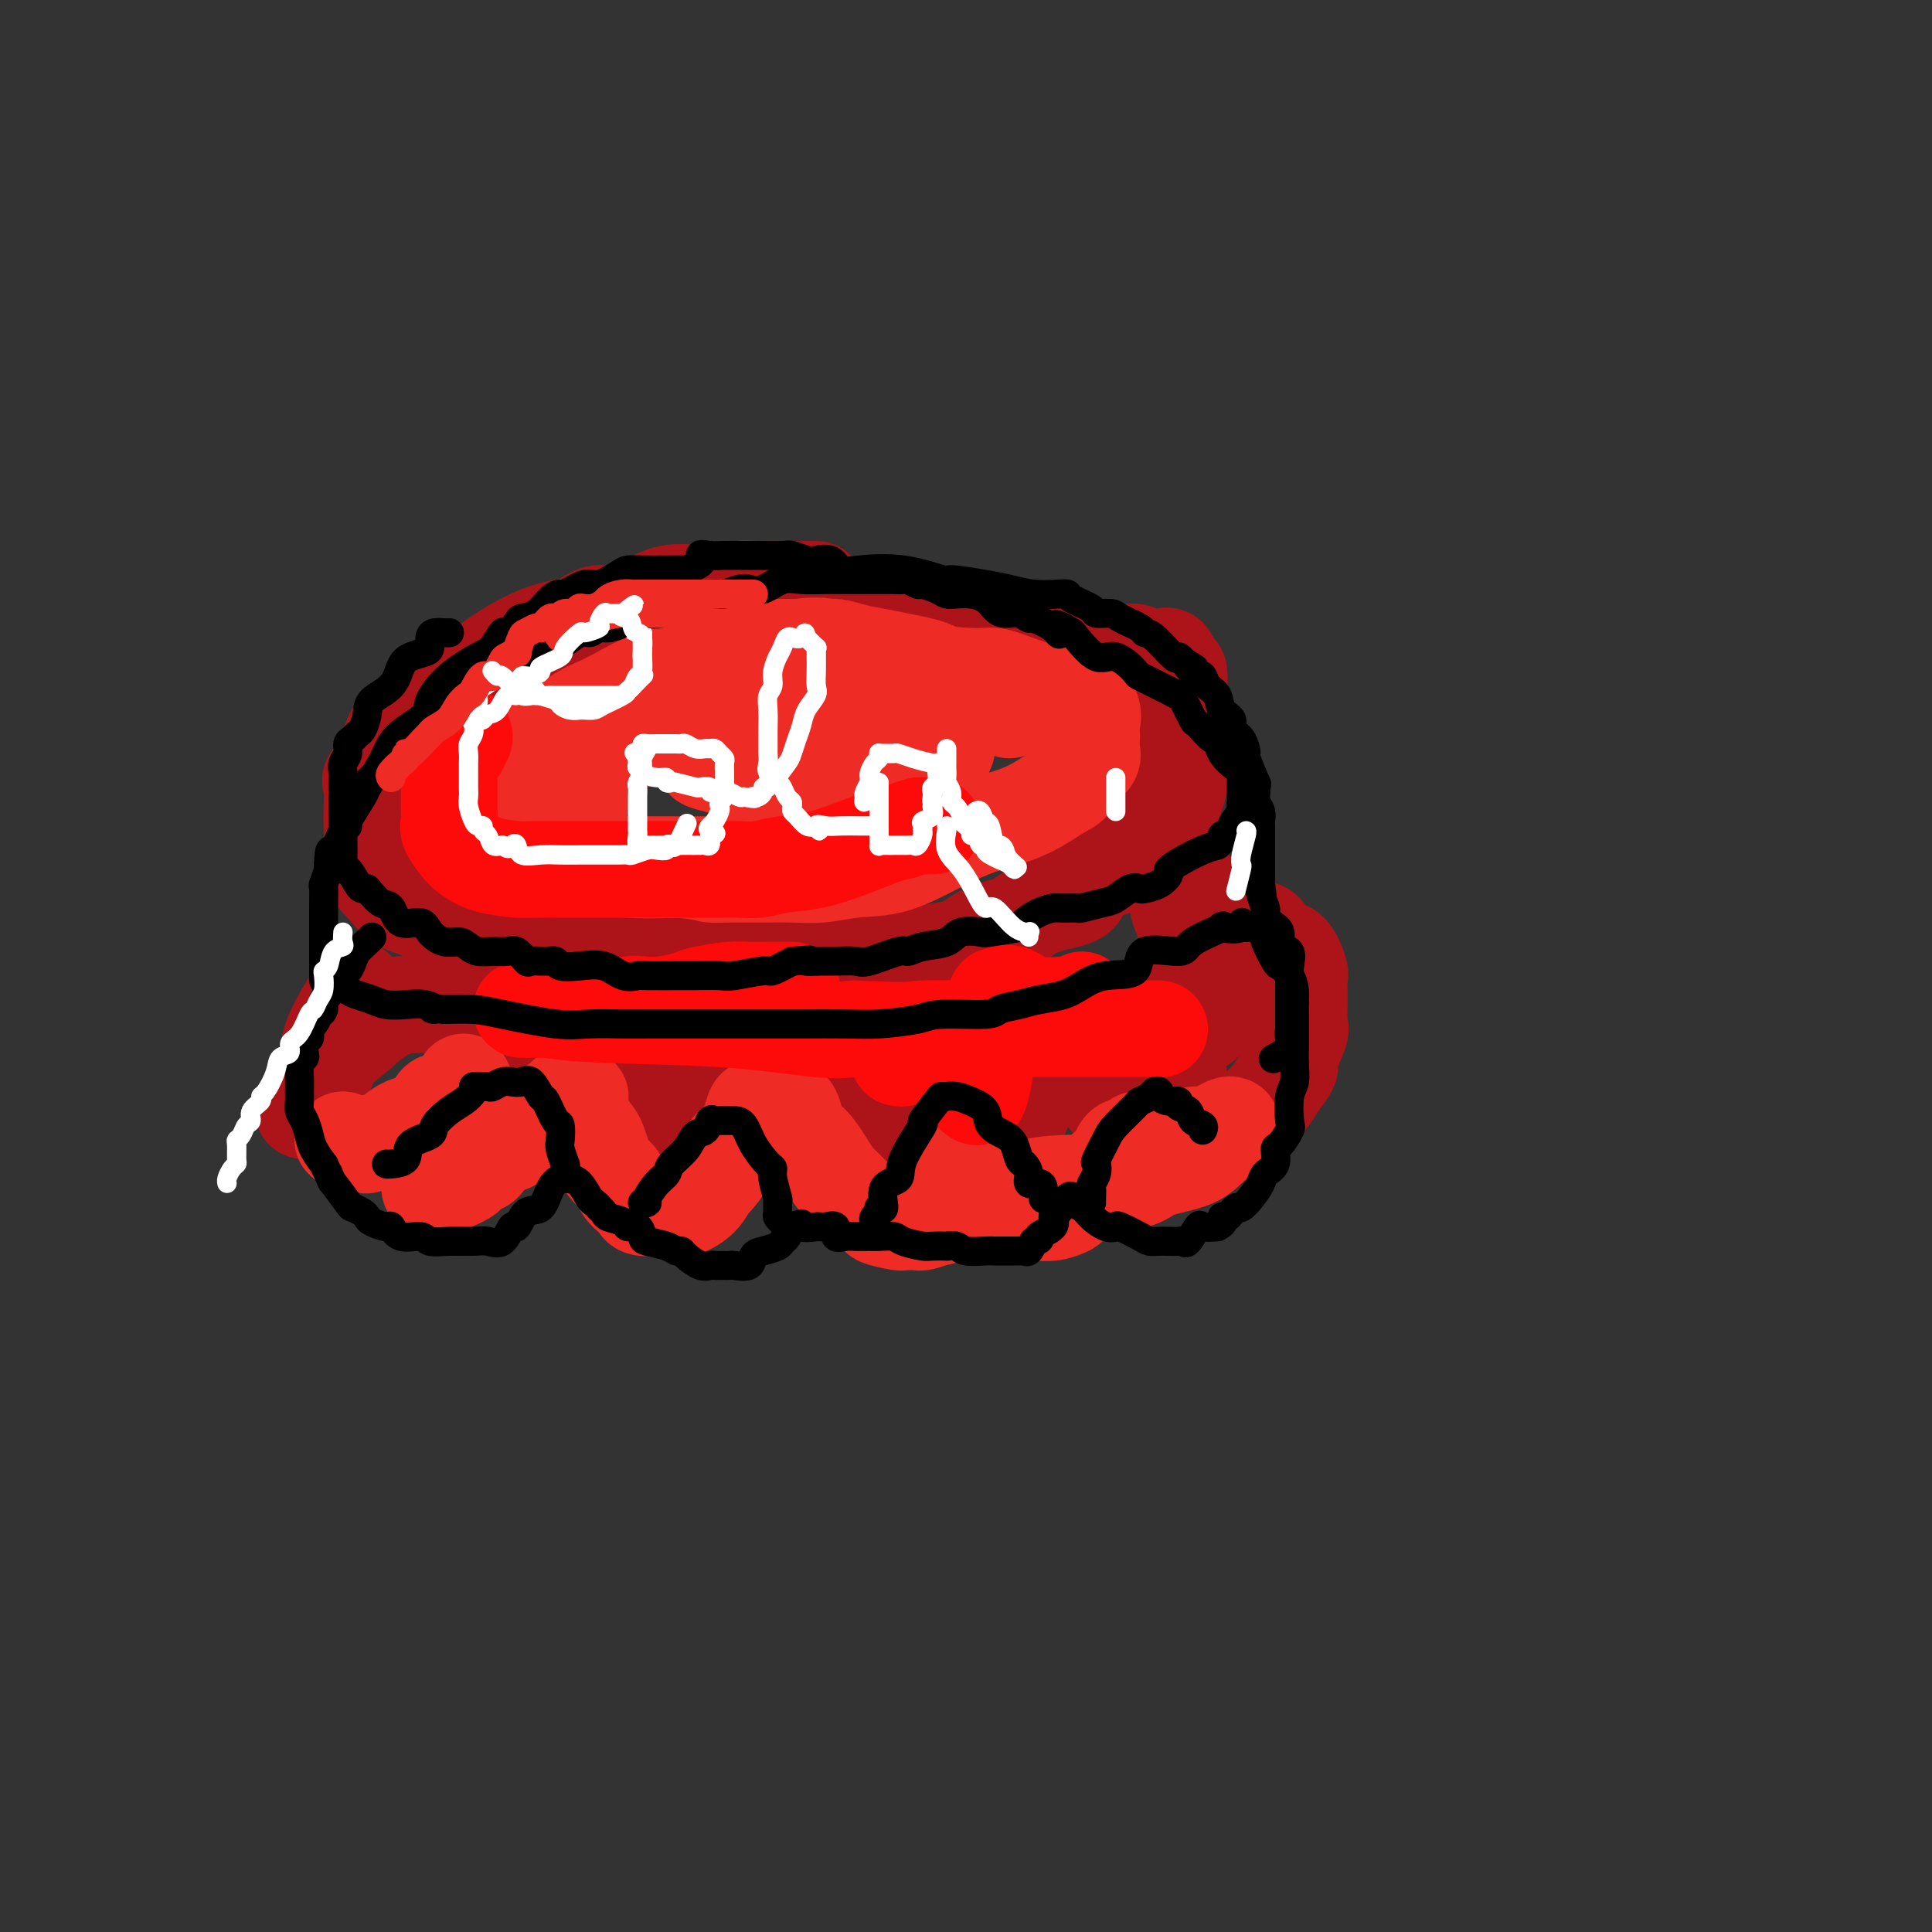 <svg viewBox='0 0 400 400' version='1.1' xmlns='http://www.w3.org/2000/svg' xmlns:xlink='http://www.w3.org/1999/xlink'><rect x="0" y="0" width="400" height="400" fill="#333333" stroke="none"/><g fill='none' stroke='rgb(173,20,25)' stroke-width='20' stroke-linecap='round' stroke-linejoin='round'><path d='M169,122c-4.783,0.039 -9.567,0.079 -12,0c-2.433,-0.079 -2.516,-0.275 -4,0c-1.484,0.275 -4.368,1.023 -7,1c-2.632,-0.023 -5.014,-0.816 -8,0c-2.986,0.816 -6.578,3.242 -9,4c-2.422,0.758 -3.673,-0.153 -5,0c-1.327,0.153 -2.730,1.369 -4,2c-1.270,0.631 -2.405,0.678 -4,1c-1.595,0.322 -3.648,0.918 -6,2c-2.352,1.082 -5.004,2.649 -7,4c-1.996,1.351 -3.338,2.486 -5,3c-1.662,0.514 -3.644,0.408 -5,1c-1.356,0.592 -2.087,1.884 -3,3c-0.913,1.116 -2.007,2.057 -3,3c-0.993,0.943 -1.884,1.890 -3,3c-1.116,1.110 -2.457,2.385 -3,4c-0.543,1.615 -0.289,3.570 -1,5c-0.711,1.430 -2.386,2.334 -3,3c-0.614,0.666 -0.167,1.094 0,2c0.167,0.906 0.054,2.290 0,4c-0.054,1.710 -0.050,3.746 0,5c0.050,1.254 0.144,1.724 0,3c-0.144,1.276 -0.527,3.357 0,5c0.527,1.643 1.963,2.849 3,4c1.037,1.151 1.675,2.247 3,3c1.325,0.753 3.336,1.163 5,2c1.664,0.837 2.982,2.101 5,3c2.018,0.899 4.736,1.434 8,2c3.264,0.566 7.076,1.162 11,2c3.924,0.838 7.962,1.919 12,3'/><path d='M124,199c5.555,1.309 3.943,1.083 5,1c1.057,-0.083 4.781,-0.022 7,0c2.219,0.022 2.931,0.006 4,0c1.069,-0.006 2.494,-0.001 5,0c2.506,0.001 6.093,-0.002 8,0c1.907,0.002 2.133,0.007 4,0c1.867,-0.007 5.373,-0.027 8,0c2.627,0.027 4.374,0.102 8,0c3.626,-0.102 9.131,-0.382 13,-1c3.869,-0.618 6.103,-1.573 8,-2c1.897,-0.427 3.457,-0.327 5,-1c1.543,-0.673 3.068,-2.119 5,-3c1.932,-0.881 4.272,-1.197 6,-2c1.728,-0.803 2.843,-2.092 5,-3c2.157,-0.908 5.356,-1.434 7,-2c1.644,-0.566 1.735,-1.172 2,-2c0.265,-0.828 0.705,-1.880 3,-3c2.295,-1.120 6.443,-2.310 8,-3c1.557,-0.690 0.521,-0.880 1,-2c0.479,-1.120 2.472,-3.171 3,-4c0.528,-0.829 -0.408,-0.435 0,-1c0.408,-0.565 2.162,-2.089 3,-3c0.838,-0.911 0.760,-1.210 1,-2c0.240,-0.790 0.796,-2.073 1,-3c0.204,-0.927 0.055,-1.500 0,-2c-0.055,-0.500 -0.015,-0.927 0,-2c0.015,-1.073 0.004,-2.793 0,-4c-0.004,-1.207 -0.001,-1.902 0,-3c0.001,-1.098 0.000,-2.599 0,-4c-0.000,-1.401 -0.000,-2.700 0,-4'/><path d='M244,144c0.313,-4.633 0.095,-4.216 0,-4c-0.095,0.216 -0.067,0.229 0,0c0.067,-0.229 0.175,-0.701 0,-1c-0.175,-0.299 -0.632,-0.424 -1,-1c-0.368,-0.576 -0.647,-1.603 -1,-2c-0.353,-0.397 -0.781,-0.163 -2,0c-1.219,0.163 -3.229,0.256 -4,0c-0.771,-0.256 -0.304,-0.860 -1,-1c-0.696,-0.140 -2.554,0.183 -4,0c-1.446,-0.183 -2.482,-0.871 -4,-1c-1.518,-0.129 -3.520,0.301 -5,0c-1.480,-0.301 -2.437,-1.334 -4,-2c-1.563,-0.666 -3.733,-0.967 -5,-1c-1.267,-0.033 -1.633,0.201 -3,0c-1.367,-0.201 -3.736,-0.839 -5,-1c-1.264,-0.161 -1.422,0.153 -2,0c-0.578,-0.153 -1.574,-0.773 -3,-1c-1.426,-0.227 -3.280,-0.061 -4,0c-0.720,0.061 -0.306,0.017 -1,0c-0.694,-0.017 -2.494,-0.006 -4,0c-1.506,0.006 -2.716,0.005 -4,0c-1.284,-0.005 -2.640,-0.016 -4,0c-1.360,0.016 -2.724,0.060 -4,0c-1.276,-0.060 -2.466,-0.222 -4,0c-1.534,0.222 -3.413,0.829 -5,1c-1.587,0.171 -2.882,-0.094 -4,0c-1.118,0.094 -2.059,0.547 -3,1'/><path d='M163,131c-7.774,0.032 -2.207,0.111 -1,0c1.207,-0.111 -1.944,-0.411 -3,0c-1.056,0.411 -0.015,1.534 -2,3c-1.985,1.466 -6.996,3.276 -9,4c-2.004,0.724 -1.002,0.362 0,0'/><path d='M74,205c-2.005,3.320 -4.011,6.640 -5,9c-0.989,2.360 -0.962,3.761 -1,5c-0.038,1.239 -0.142,2.315 -1,4c-0.858,1.685 -2.472,3.980 -3,5c-0.528,1.020 0.028,0.764 0,1c-0.028,0.236 -0.641,0.963 -1,1c-0.359,0.037 -0.465,-0.617 0,-1c0.465,-0.383 1.503,-0.496 2,-1c0.497,-0.504 0.455,-1.400 1,-3c0.545,-1.600 1.676,-3.903 2,-5c0.324,-1.097 -0.160,-0.986 1,-2c1.160,-1.014 3.963,-3.151 5,-4c1.037,-0.849 0.307,-0.410 1,-1c0.693,-0.590 2.811,-2.211 4,-3c1.189,-0.789 1.451,-0.747 2,-1c0.549,-0.253 1.384,-0.800 2,-1c0.616,-0.200 1.012,-0.054 2,0c0.988,0.054 2.568,0.015 4,0c1.432,-0.015 2.716,-0.008 4,0'/><path d='M93,208c2.508,-0.134 1.779,0.531 2,1c0.221,0.469 1.393,0.741 2,1c0.607,0.259 0.649,0.504 1,1c0.351,0.496 1.012,1.244 2,3c0.988,1.756 2.303,4.520 3,6c0.697,1.480 0.775,1.676 1,3c0.225,1.324 0.596,3.774 1,5c0.404,1.226 0.842,1.227 1,2c0.158,0.773 0.038,2.319 0,3c-0.038,0.681 0.006,0.496 0,1c-0.006,0.504 -0.062,1.698 0,1c0.062,-0.698 0.243,-3.289 1,-5c0.757,-1.711 2.089,-2.543 3,-4c0.911,-1.457 1.401,-3.539 2,-5c0.599,-1.461 1.308,-2.301 2,-3c0.692,-0.699 1.367,-1.258 2,-2c0.633,-0.742 1.225,-1.666 2,-2c0.775,-0.334 1.735,-0.077 2,0c0.265,0.077 -0.165,-0.027 0,0c0.165,0.027 0.923,0.186 1,0c0.077,-0.186 -0.529,-0.718 1,0c1.529,0.718 5.193,2.687 7,4c1.807,1.313 1.756,1.969 2,3c0.244,1.031 0.784,2.437 2,4c1.216,1.563 3.108,3.281 5,5'/><path d='M138,230c1.327,2.506 0.145,2.772 0,3c-0.145,0.228 0.747,0.417 1,1c0.253,0.583 -0.135,1.560 0,2c0.135,0.440 0.792,0.344 1,0c0.208,-0.344 -0.033,-0.937 0,-2c0.033,-1.063 0.341,-2.598 2,-4c1.659,-1.402 4.668,-2.673 6,-4c1.332,-1.327 0.987,-2.709 2,-4c1.013,-1.291 3.384,-2.490 5,-4c1.616,-1.510 2.478,-3.332 3,-4c0.522,-0.668 0.704,-0.181 1,0c0.296,0.181 0.706,0.055 1,0c0.294,-0.055 0.473,-0.039 1,0c0.527,0.039 1.403,0.102 2,1c0.597,0.898 0.916,2.633 2,4c1.084,1.367 2.933,2.366 4,4c1.067,1.634 1.351,3.902 2,5c0.649,1.098 1.662,1.027 3,2c1.338,0.973 2.999,2.990 4,4c1.001,1.010 1.340,1.013 2,1c0.660,-0.013 1.639,-0.042 2,0c0.361,0.042 0.103,0.155 1,-1c0.897,-1.155 2.948,-3.577 5,-6'/><path d='M188,228c1.306,-2.110 1.572,-3.884 2,-4c0.428,-0.116 1.017,1.426 1,2c-0.017,0.574 -0.639,0.180 0,1c0.639,0.820 2.539,2.855 4,5c1.461,2.145 2.484,4.399 3,5c0.516,0.601 0.523,-0.451 1,0c0.477,0.451 1.422,2.406 2,3c0.578,0.594 0.790,-0.173 1,0c0.210,0.173 0.418,1.285 2,0c1.582,-1.285 4.539,-4.967 6,-7c1.461,-2.033 1.428,-2.416 2,-4c0.572,-1.584 1.750,-4.369 3,-6c1.250,-1.631 2.573,-2.107 3,-3c0.427,-0.893 -0.040,-2.204 0,-3c0.040,-0.796 0.589,-1.078 1,-1c0.411,0.078 0.686,0.517 1,1c0.314,0.483 0.667,1.011 2,2c1.333,0.989 3.644,2.439 5,4c1.356,1.561 1.755,3.233 2,4c0.245,0.767 0.335,0.630 2,1c1.665,0.370 4.904,1.249 7,2c2.096,0.751 3.048,1.376 4,2'/><path d='M242,232c2.801,0.772 3.302,0.201 4,0c0.698,-0.201 1.591,-0.033 3,0c1.409,0.033 3.332,-0.070 5,0c1.668,0.070 3.079,0.311 4,0c0.921,-0.311 1.351,-1.176 2,-2c0.649,-0.824 1.517,-1.607 2,-2c0.483,-0.393 0.582,-0.396 1,-1c0.418,-0.604 1.156,-1.809 2,-3c0.844,-1.191 1.795,-2.366 2,-3c0.205,-0.634 -0.338,-0.726 0,-2c0.338,-1.274 1.555,-3.730 2,-5c0.445,-1.270 0.119,-1.353 0,-2c-0.119,-0.647 -0.031,-1.858 0,-3c0.031,-1.142 0.003,-2.216 0,-3c-0.003,-0.784 0.018,-1.279 0,-2c-0.018,-0.721 -0.074,-1.668 0,-2c0.074,-0.332 0.280,-0.048 0,-1c-0.280,-0.952 -1.044,-3.142 -2,-4c-0.956,-0.858 -2.103,-0.386 -3,-1c-0.897,-0.614 -1.543,-2.314 -2,-3c-0.457,-0.686 -0.726,-0.360 -2,-1c-1.274,-0.640 -3.553,-2.248 -5,-3c-1.447,-0.752 -2.062,-0.648 -3,-1c-0.938,-0.352 -2.199,-1.161 -3,-2c-0.801,-0.839 -1.143,-1.708 -2,-2c-0.857,-0.292 -2.230,-0.006 -3,0c-0.770,0.006 -0.938,-0.268 -1,-1c-0.062,-0.732 -0.018,-1.924 0,-2c0.018,-0.076 0.009,0.962 0,2'/><path d='M243,183c-3.743,-2.118 -1.100,-0.413 0,1c1.100,1.413 0.658,2.534 1,4c0.342,1.466 1.468,3.278 2,4c0.532,0.722 0.468,0.354 1,1c0.532,0.646 1.659,2.305 2,3c0.341,0.695 -0.105,0.426 0,1c0.105,0.574 0.760,1.993 1,3c0.240,1.007 0.064,1.604 0,2c-0.064,0.396 -0.016,0.591 0,1c0.016,0.409 0.002,1.032 0,2c-0.002,0.968 0.010,2.282 0,3c-0.010,0.718 -0.040,0.842 0,1c0.040,0.158 0.151,0.350 0,1c-0.151,0.650 -0.562,1.757 -1,2c-0.438,0.243 -0.901,-0.378 -1,-1c-0.099,-0.622 0.166,-1.244 0,-2c-0.166,-0.756 -0.762,-1.644 -1,-2c-0.238,-0.356 -0.119,-0.178 0,0'/><path d='M245,202c-0.002,0.437 -0.004,0.874 0,1c0.004,0.126 0.015,-0.061 0,1c-0.015,1.061 -0.057,3.368 0,5c0.057,1.632 0.211,2.587 0,4c-0.211,1.413 -0.789,3.282 -1,5c-0.211,1.718 -0.057,3.283 0,5c0.057,1.717 0.015,3.584 0,6c-0.015,2.416 -0.004,5.381 0,7c0.004,1.619 0.001,1.891 0,2c-0.001,0.109 -0.001,0.054 0,0'/></g>
<g fill='none' stroke='rgb(238,43,36)' stroke-width='20' stroke-linecap='round' stroke-linejoin='round'><path d='M111,175c0.862,-0.122 1.723,-0.244 2,0c0.277,0.244 -0.031,0.854 0,1c0.031,0.146 0.399,-0.172 1,0c0.601,0.172 1.433,0.835 2,1c0.567,0.165 0.868,-0.166 2,0c1.132,0.166 3.095,0.829 4,1c0.905,0.171 0.752,-0.150 1,0c0.248,0.150 0.896,0.772 2,1c1.104,0.228 2.664,0.061 4,0c1.336,-0.061 2.449,-0.016 4,0c1.551,0.016 3.541,0.004 5,0c1.459,-0.004 2.387,-0.000 4,0c1.613,0.000 3.909,-0.004 6,0c2.091,0.004 3.976,0.016 6,0c2.024,-0.016 4.187,-0.060 6,0c1.813,0.060 3.276,0.222 5,0c1.724,-0.222 3.709,-0.829 5,-1c1.291,-0.171 1.889,0.094 3,0c1.111,-0.094 2.735,-0.548 4,-1c1.265,-0.452 2.170,-0.902 3,-1c0.830,-0.098 1.584,0.155 2,0c0.416,-0.155 0.496,-0.718 1,-1c0.504,-0.282 1.434,-0.282 2,0c0.566,0.282 0.768,0.845 1,0c0.232,-0.845 0.495,-3.099 1,-4c0.505,-0.901 1.253,-0.451 2,0'/><path d='M189,171c0.659,-1.226 0.807,-2.289 1,-3c0.193,-0.711 0.430,-1.068 1,-2c0.570,-0.932 1.472,-2.438 2,-3c0.528,-0.562 0.681,-0.181 1,-1c0.319,-0.819 0.803,-2.838 1,-4c0.197,-1.162 0.105,-1.466 0,-2c-0.105,-0.534 -0.224,-1.299 0,-2c0.224,-0.701 0.792,-1.340 1,-2c0.208,-0.660 0.057,-1.343 0,-2c-0.057,-0.657 -0.019,-1.290 0,-2c0.019,-0.710 0.018,-1.499 0,-2c-0.018,-0.501 -0.052,-0.716 0,-1c0.052,-0.284 0.190,-0.637 0,-1c-0.190,-0.363 -0.706,-0.737 -1,-1c-0.294,-0.263 -0.364,-0.414 -1,-1c-0.636,-0.586 -1.837,-1.607 -3,-2c-1.163,-0.393 -2.286,-0.158 -3,0c-0.714,0.158 -1.018,0.239 -2,0c-0.982,-0.239 -2.641,-0.797 -4,-1c-1.359,-0.203 -2.417,-0.050 -4,0c-1.583,0.050 -3.691,-0.002 -5,0c-1.309,0.002 -1.818,0.060 -3,0c-1.182,-0.060 -3.036,-0.237 -4,0c-0.964,0.237 -1.036,0.889 -2,1c-0.964,0.111 -2.819,-0.318 -4,0c-1.181,0.318 -1.688,1.384 -2,2c-0.312,0.616 -0.430,0.781 -1,1c-0.570,0.219 -1.591,0.491 -3,1c-1.409,0.509 -3.204,1.254 -5,2'/><path d='M149,146c-3.044,1.472 -2.153,1.652 -2,2c0.153,0.348 -0.433,0.864 -1,1c-0.567,0.136 -1.115,-0.108 -2,0c-0.885,0.108 -2.108,0.568 -3,1c-0.892,0.432 -1.454,0.837 -2,1c-0.546,0.163 -1.074,0.083 -1,0c0.074,-0.083 0.752,-0.168 0,0c-0.752,0.168 -2.933,0.590 -4,1c-1.067,0.410 -1.018,0.809 -1,1c0.018,0.191 0.006,0.175 0,0c-0.006,-0.175 -0.004,-0.508 0,-1c0.004,-0.492 0.011,-1.143 0,-2c-0.011,-0.857 -0.040,-1.921 0,-3c0.040,-1.079 0.148,-2.173 0,-3c-0.148,-0.827 -0.551,-1.386 0,-2c0.551,-0.614 2.055,-1.282 3,-2c0.945,-0.718 1.330,-1.485 2,-2c0.670,-0.515 1.625,-0.779 3,-1c1.375,-0.221 3.171,-0.399 5,-1c1.829,-0.601 3.692,-1.625 5,-2c1.308,-0.375 2.062,-0.100 3,0c0.938,0.100 2.060,0.027 3,0c0.940,-0.027 1.697,-0.008 3,0c1.303,0.008 3.151,0.004 5,0'/><path d='M165,134c5.462,-0.606 5.615,-0.121 6,0c0.385,0.121 1.000,-0.120 2,0c1.000,0.120 2.385,0.603 4,1c1.615,0.397 3.460,0.708 5,1c1.540,0.292 2.776,0.564 5,1c2.224,0.436 5.435,1.035 7,2c1.565,0.965 1.484,2.296 2,3c0.516,0.704 1.629,0.779 3,1c1.371,0.221 2.999,0.586 4,1c1.001,0.414 1.376,0.877 2,1c0.624,0.123 1.496,-0.095 2,0c0.504,0.095 0.638,0.501 1,1c0.362,0.499 0.952,1.089 1,1c0.048,-0.089 -0.444,-0.859 -1,-1c-0.556,-0.141 -1.175,0.345 -2,0c-0.825,-0.345 -1.855,-1.522 -4,-2c-2.145,-0.478 -5.405,-0.258 -9,-1c-3.595,-0.742 -7.524,-2.448 -11,-3c-3.476,-0.552 -6.499,0.048 -9,0c-2.501,-0.048 -4.481,-0.744 -6,-1c-1.519,-0.256 -2.577,-0.073 -3,0c-0.423,0.073 -0.212,0.037 0,0'/><path d='M164,139c-7.397,-1.238 -3.391,-0.331 -2,0c1.391,0.331 0.167,0.088 -1,0c-1.167,-0.088 -2.277,-0.020 -4,0c-1.723,0.020 -4.058,-0.008 -5,0c-0.942,0.008 -0.491,0.051 -1,0c-0.509,-0.051 -1.978,-0.196 -3,0c-1.022,0.196 -1.598,0.734 -3,1c-1.402,0.266 -3.629,0.259 -5,0c-1.371,-0.259 -1.885,-0.772 -4,0c-2.115,0.772 -5.830,2.827 -8,4c-2.170,1.173 -2.795,1.462 -4,2c-1.205,0.538 -2.988,1.324 -4,2c-1.012,0.676 -1.251,1.244 -2,2c-0.749,0.756 -2.008,1.702 -3,2c-0.992,0.298 -1.719,-0.050 -2,0c-0.281,0.050 -0.118,0.500 -1,1c-0.882,0.500 -2.811,1.051 -4,2c-1.189,0.949 -1.639,2.296 -2,3c-0.361,0.704 -0.633,0.764 -1,1c-0.367,0.236 -0.831,0.646 -1,1c-0.169,0.354 -0.045,0.652 0,1c0.045,0.348 0.011,0.747 0,1c-0.011,0.253 -0.001,0.362 0,1c0.001,0.638 -0.009,1.807 0,3c0.009,1.193 0.037,2.410 0,3c-0.037,0.590 -0.139,0.554 1,2c1.139,1.446 3.521,4.374 6,6c2.479,1.626 5.056,1.951 7,2c1.944,0.049 3.254,-0.179 5,0c1.746,0.179 3.927,0.765 7,1c3.073,0.235 7.036,0.117 11,0'/><path d='M141,180c5.850,0.691 5.476,0.918 6,1c0.524,0.082 1.947,0.018 4,0c2.053,-0.018 4.737,0.009 7,0c2.263,-0.009 4.104,-0.052 6,0c1.896,0.052 3.848,0.201 6,0c2.152,-0.201 4.506,-0.751 7,-1c2.494,-0.249 5.129,-0.196 8,-1c2.871,-0.804 5.977,-2.465 9,-4c3.023,-1.535 5.964,-2.943 9,-4c3.036,-1.057 6.166,-1.764 9,-3c2.834,-1.236 5.372,-3.002 7,-4c1.628,-0.998 2.345,-1.227 3,-2c0.655,-0.773 1.247,-2.090 2,-3c0.753,-0.910 1.665,-1.412 2,-2c0.335,-0.588 0.092,-1.262 0,-2c-0.092,-0.738 -0.033,-1.540 0,-2c0.033,-0.460 0.042,-0.577 0,-1c-0.042,-0.423 -0.133,-1.152 0,-2c0.133,-0.848 0.492,-1.815 0,-3c-0.492,-1.185 -1.833,-2.590 -3,-3c-1.167,-0.410 -2.159,0.173 -4,0c-1.841,-0.173 -4.531,-1.104 -7,-2c-2.469,-0.896 -4.716,-1.757 -6,-2c-1.284,-0.243 -1.605,0.131 -5,0c-3.395,-0.131 -9.863,-0.768 -14,-1c-4.137,-0.232 -5.943,-0.059 -8,0c-2.057,0.059 -4.366,0.006 -6,0c-1.634,-0.006 -2.594,0.037 -4,0c-1.406,-0.037 -3.259,-0.153 -5,0c-1.741,0.153 -3.371,0.577 -5,1'/><path d='M159,140c-7.793,0.626 -3.776,2.192 -3,3c0.776,0.808 -1.690,0.859 -3,1c-1.310,0.141 -1.464,0.373 -2,1c-0.536,0.627 -1.454,1.650 -2,2c-0.546,0.350 -0.720,0.026 -1,0c-0.280,-0.026 -0.665,0.248 -1,1c-0.335,0.752 -0.621,1.984 -1,3c-0.379,1.016 -0.853,1.815 -1,2c-0.147,0.185 0.031,-0.244 0,0c-0.031,0.244 -0.271,1.162 0,2c0.271,0.838 1.052,1.597 1,2c-0.052,0.403 -0.937,0.449 1,1c1.937,0.551 6.697,1.606 9,2c2.303,0.394 2.151,0.127 4,0c1.849,-0.127 5.701,-0.114 9,0c3.299,0.114 6.047,0.329 9,0c2.953,-0.329 6.111,-1.202 9,-2c2.889,-0.798 5.508,-1.520 7,-2c1.492,-0.480 1.858,-0.717 2,-1c0.142,-0.283 0.062,-0.612 0,-1c-0.062,-0.388 -0.106,-0.836 0,-1c0.106,-0.164 0.362,-0.044 0,0c-0.362,0.044 -1.343,0.012 -3,0c-1.657,-0.012 -3.991,-0.003 -6,0c-2.009,0.003 -3.695,0.001 -6,0c-2.305,-0.001 -5.230,-0.000 -8,0c-2.770,0.000 -5.385,0.000 -8,0'/><path d='M165,153c-5.005,0.053 -2.016,0.687 -1,1c1.016,0.313 0.059,0.305 -1,0c-1.059,-0.305 -2.219,-0.909 -3,-1c-0.781,-0.091 -1.182,0.329 -2,0c-0.818,-0.329 -2.052,-1.409 -4,-2c-1.948,-0.591 -4.609,-0.694 -7,-1c-2.391,-0.306 -4.513,-0.816 -6,-1c-1.487,-0.184 -2.341,-0.043 -3,0c-0.659,0.043 -1.124,-0.013 -2,0c-0.876,0.013 -2.162,0.096 -3,0c-0.838,-0.096 -1.228,-0.369 -2,0c-0.772,0.369 -1.926,1.381 -2,2c-0.074,0.619 0.933,0.846 0,1c-0.933,0.154 -3.805,0.237 -5,1c-1.195,0.763 -0.712,2.208 -1,3c-0.288,0.792 -1.345,0.932 -2,2c-0.655,1.068 -0.908,3.064 -1,4c-0.092,0.936 -0.025,0.812 0,1c0.025,0.188 0.007,0.690 0,1c-0.007,0.310 -0.002,0.430 0,1c0.002,0.570 0.001,1.592 0,2c-0.001,0.408 -0.000,0.204 0,0'/><path d='M96,224c0.348,0.628 0.697,1.256 0,2c-0.697,0.744 -2.438,1.604 -3,2c-0.562,0.396 0.057,0.327 0,1c-0.057,0.673 -0.790,2.087 -1,3c-0.210,0.913 0.101,1.323 0,2c-0.101,0.677 -0.616,1.620 -1,3c-0.384,1.380 -0.639,3.197 -1,4c-0.361,0.803 -0.829,0.594 -1,1c-0.171,0.406 -0.046,1.429 0,2c0.046,0.571 0.014,0.690 0,1c-0.014,0.310 -0.010,0.811 0,1c0.010,0.189 0.027,0.066 0,0c-0.027,-0.066 -0.098,-0.076 0,0c0.098,0.076 0.364,0.236 1,0c0.636,-0.236 1.641,-0.869 2,-1c0.359,-0.131 0.073,0.242 1,0c0.927,-0.242 3.067,-1.097 4,-2c0.933,-0.903 0.659,-1.853 1,-2c0.341,-0.147 1.299,0.508 2,0c0.701,-0.508 1.146,-2.180 2,-3c0.854,-0.820 2.115,-0.787 3,-1c0.885,-0.213 1.392,-0.673 2,-1c0.608,-0.327 1.317,-0.522 2,-1c0.683,-0.478 1.342,-1.239 2,-2'/><path d='M111,233c2.797,-1.603 2.790,-0.612 3,-1c0.210,-0.388 0.638,-2.157 1,-3c0.362,-0.843 0.657,-0.761 1,-1c0.343,-0.239 0.735,-0.798 1,-1c0.265,-0.202 0.403,-0.048 1,0c0.597,0.048 1.651,-0.010 2,0c0.349,0.010 -0.008,0.089 0,1c0.008,0.911 0.382,2.653 1,4c0.618,1.347 1.479,2.300 2,3c0.521,0.700 0.702,1.146 1,2c0.298,0.854 0.713,2.116 1,3c0.287,0.884 0.444,1.388 1,2c0.556,0.612 1.509,1.331 2,2c0.491,0.669 0.520,1.290 1,2c0.480,0.710 1.409,1.511 2,2c0.591,0.489 0.842,0.667 1,1c0.158,0.333 0.224,0.821 1,1c0.776,0.179 2.262,0.048 3,0c0.738,-0.048 0.727,-0.013 1,0c0.273,0.013 0.831,0.005 1,0c0.169,-0.005 -0.050,-0.006 0,0c0.050,0.006 0.370,0.019 1,0c0.630,-0.019 1.569,-0.071 2,0c0.431,0.071 0.353,0.267 1,0c0.647,-0.267 2.020,-0.995 3,-2c0.980,-1.005 1.566,-2.287 2,-3c0.434,-0.713 0.717,-0.856 1,-1'/><path d='M148,244c1.345,-1.448 1.709,-2.069 2,-3c0.291,-0.931 0.511,-2.171 1,-3c0.489,-0.829 1.248,-1.245 2,-2c0.752,-0.755 1.497,-1.848 2,-3c0.503,-1.152 0.763,-2.362 1,-3c0.237,-0.638 0.453,-0.703 1,-1c0.547,-0.297 1.427,-0.826 2,-1c0.573,-0.174 0.839,0.008 1,0c0.161,-0.008 0.217,-0.207 1,0c0.783,0.207 2.293,0.821 3,2c0.707,1.179 0.612,2.925 1,4c0.388,1.075 1.257,1.480 2,2c0.743,0.520 1.358,1.155 2,2c0.642,0.845 1.312,1.900 2,3c0.688,1.100 1.394,2.245 2,3c0.606,0.755 1.111,1.119 2,2c0.889,0.881 2.161,2.278 3,3c0.839,0.722 1.243,0.768 2,1c0.757,0.232 1.866,0.651 2,1c0.134,0.349 -0.707,0.630 0,1c0.707,0.370 2.963,0.831 4,1c1.037,0.169 0.854,0.046 1,0c0.146,-0.046 0.622,-0.015 1,0c0.378,0.015 0.658,0.014 1,0c0.342,-0.014 0.746,-0.042 1,0c0.254,0.042 0.358,0.155 1,0c0.642,-0.155 1.821,-0.577 3,-1'/><path d='M194,252c2.638,0.019 1.233,-1.435 1,-2c-0.233,-0.565 0.707,-0.241 1,-1c0.293,-0.759 -0.062,-2.599 0,-4c0.062,-1.401 0.542,-2.362 1,-3c0.458,-0.638 0.893,-0.955 1,-1c0.107,-0.045 -0.113,0.180 0,0c0.113,-0.180 0.559,-0.764 1,-1c0.441,-0.236 0.878,-0.123 1,0c0.122,0.123 -0.071,0.256 0,1c0.071,0.744 0.404,2.098 1,3c0.596,0.902 1.454,1.351 2,2c0.546,0.649 0.781,1.498 1,2c0.219,0.502 0.424,0.656 1,1c0.576,0.344 1.524,0.877 2,1c0.476,0.123 0.479,-0.163 1,0c0.521,0.163 1.559,0.777 2,1c0.441,0.223 0.283,0.056 1,0c0.717,-0.056 2.308,-0.001 3,0c0.692,0.001 0.485,-0.050 1,0c0.515,0.050 1.751,0.202 3,0c1.249,-0.202 2.510,-0.759 3,-1c0.490,-0.241 0.211,-0.166 1,-1c0.789,-0.834 2.648,-2.577 4,-4c1.352,-1.423 2.197,-2.526 3,-3c0.803,-0.474 1.562,-0.320 2,-1c0.438,-0.680 0.554,-2.194 1,-3c0.446,-0.806 1.223,-0.903 2,-1'/><path d='M234,237c2.666,-2.161 1.330,-0.564 1,0c-0.330,0.564 0.346,0.095 1,0c0.654,-0.095 1.287,0.186 2,0c0.713,-0.186 1.507,-0.837 2,-1c0.493,-0.163 0.685,0.163 2,0c1.315,-0.163 3.754,-0.815 5,-1c1.246,-0.185 1.301,0.097 2,0c0.699,-0.097 2.042,-0.574 3,-1c0.958,-0.426 1.530,-0.803 2,-1c0.470,-0.197 0.839,-0.215 1,0c0.161,0.215 0.115,0.662 0,1c-0.115,0.338 -0.297,0.566 -1,1c-0.703,0.434 -1.926,1.073 -3,2c-1.074,0.927 -1.997,2.144 -4,3c-2.003,0.856 -5.085,1.353 -7,2c-1.915,0.647 -2.662,1.443 -4,2c-1.338,0.557 -3.265,0.875 -5,1c-1.735,0.125 -3.278,0.058 -5,0c-1.722,-0.058 -3.624,-0.107 -6,0c-2.376,0.107 -5.228,0.371 -7,1c-1.772,0.629 -2.465,1.622 -3,2c-0.535,0.378 -0.913,0.140 -2,0c-1.087,-0.140 -2.882,-0.183 -4,0c-1.118,0.183 -1.559,0.591 -2,1'/><path d='M202,249c-6.048,1.000 -4.168,1.000 -4,1c0.168,0.000 -1.377,0.000 -3,0c-1.623,-0.000 -3.324,-0.000 -4,0c-0.676,0.000 -0.325,0.000 -1,0c-0.675,0.000 -2.374,0.000 -3,0c-0.626,0.000 -0.179,0.000 0,0c0.179,0.000 0.089,0.000 0,0'/><path d='M92,228c-0.346,-0.024 -0.693,-0.048 -1,0c-0.307,0.048 -0.576,0.167 -1,1c-0.424,0.833 -1.004,2.380 -2,3c-0.996,0.620 -2.408,0.314 -4,1c-1.592,0.686 -3.364,2.366 -4,3c-0.636,0.634 -0.135,0.222 0,0c0.135,-0.222 -0.097,-0.256 -1,0c-0.903,0.256 -2.477,0.801 -3,1c-0.523,0.199 0.004,0.053 0,0c-0.004,-0.053 -0.540,-0.014 -1,0c-0.460,0.014 -0.846,0.004 -1,0c-0.154,-0.004 -0.077,-0.002 0,0'/><path d='M71,236c0.000,0.000 0.100,0.100 0.1,0.1'/><path d='M71,236c0.000,0.000 0.100,0.100 0.1,0.1'/></g>
<g fill='none' stroke='rgb(253,10,10)' stroke-width='20' stroke-linecap='round' stroke-linejoin='round'><path d='M96,152c0.130,0.341 0.259,0.683 0,1c-0.259,0.317 -0.907,0.610 -1,1c-0.093,0.390 0.367,0.877 0,1c-0.367,0.123 -1.563,-0.119 -2,0c-0.437,0.119 -0.117,0.599 0,1c0.117,0.401 0.031,0.721 0,1c-0.031,0.279 -0.008,0.515 0,1c0.008,0.485 0.002,1.218 0,2c-0.002,0.782 -0.000,1.613 0,2c0.000,0.387 -0.002,0.329 0,1c0.002,0.671 0.007,2.070 0,3c-0.007,0.930 -0.025,1.390 0,2c0.025,0.610 0.093,1.371 0,2c-0.093,0.629 -0.348,1.125 0,2c0.348,0.875 1.300,2.129 2,3c0.700,0.871 1.147,1.358 2,2c0.853,0.642 2.111,1.440 4,2c1.889,0.560 4.409,0.882 6,1c1.591,0.118 2.253,0.032 4,0c1.747,-0.032 4.580,-0.008 7,0c2.420,0.008 4.429,0.002 6,0c1.571,-0.002 2.706,-0.001 5,0c2.294,0.001 5.747,0.001 8,0c2.253,-0.001 3.308,-0.004 5,0c1.692,0.004 4.023,0.014 6,0c1.977,-0.014 3.599,-0.052 5,0c1.401,0.052 2.580,0.193 4,0c1.420,-0.193 3.082,-0.722 5,-1c1.918,-0.278 4.093,-0.306 7,-1c2.907,-0.694 6.545,-2.056 9,-3c2.455,-0.944 3.728,-1.472 5,-2'/><path d='M183,173c4.754,-1.249 3.638,-0.871 4,-1c0.362,-0.129 2.200,-0.767 3,-1c0.800,-0.233 0.562,-0.063 1,0c0.438,0.063 1.554,0.018 2,0c0.446,-0.018 0.223,-0.009 0,0'/><path d='M186,219c0.424,0.091 0.849,0.182 1,0c0.151,-0.182 0.029,-0.638 0,-1c-0.029,-0.362 0.035,-0.631 0,-1c-0.035,-0.369 -0.167,-0.840 0,-1c0.167,-0.160 0.634,-0.010 1,0c0.366,0.010 0.630,-0.120 1,0c0.370,0.120 0.844,0.490 2,1c1.156,0.510 2.992,1.159 4,2c1.008,0.841 1.187,1.872 2,3c0.813,1.128 2.260,2.352 3,3c0.740,0.648 0.772,0.719 1,1c0.228,0.281 0.653,0.773 1,1c0.347,0.227 0.618,0.191 1,-1c0.382,-1.191 0.876,-3.536 1,-5c0.124,-1.464 -0.120,-2.048 0,-4c0.120,-1.952 0.606,-5.272 1,-7c0.394,-1.728 0.697,-1.864 1,-2'/><path d='M206,208c0.597,-3.114 0.091,-1.398 0,-1c-0.091,0.398 0.234,-0.520 1,-1c0.766,-0.480 1.973,-0.521 3,0c1.027,0.521 1.872,1.605 4,2c2.128,0.395 5.537,0.102 7,0c1.463,-0.102 0.980,-0.014 1,0c0.020,0.014 0.541,-0.048 1,0c0.459,0.048 0.854,0.205 1,0c0.146,-0.205 0.042,-0.773 0,-1c-0.042,-0.227 -0.021,-0.114 0,0'/><path d='M164,205c-1.737,-0.007 -3.474,-0.013 -5,0c-1.526,0.013 -2.841,0.046 -4,0c-1.159,-0.046 -2.162,-0.170 -4,0c-1.838,0.170 -4.510,0.633 -6,1c-1.490,0.367 -1.798,0.638 -3,1c-1.202,0.362 -3.297,0.815 -5,1c-1.703,0.185 -3.015,0.102 -4,0c-0.985,-0.102 -1.643,-0.224 -3,0c-1.357,0.224 -3.412,0.792 -5,1c-1.588,0.208 -2.708,0.056 -4,0c-1.292,-0.056 -2.754,-0.015 -4,0c-1.246,0.015 -2.275,0.004 -3,0c-0.725,-0.004 -1.145,-0.002 -2,0c-0.855,0.002 -2.146,0.004 -3,0c-0.854,-0.004 -1.270,-0.013 -1,0c0.270,0.013 1.225,0.049 2,0c0.775,-0.049 1.371,-0.185 3,0c1.629,0.185 4.292,0.689 11,1c6.708,0.311 17.460,0.430 26,1c8.540,0.570 14.869,1.591 19,2c4.131,0.409 6.066,0.204 8,0'/><path d='M177,213c12.875,0.619 11.064,0.166 14,0c2.936,-0.166 10.621,-0.044 15,0c4.379,0.044 5.454,0.012 7,0c1.546,-0.012 3.564,-0.003 5,0c1.436,0.003 2.292,0.001 4,0c1.708,-0.001 4.269,-0.000 6,0c1.731,0.000 2.632,0.000 4,0c1.368,-0.000 3.202,-0.000 4,0c0.798,0.000 0.561,0.000 1,0c0.439,-0.000 1.554,-0.000 2,0c0.446,0.000 0.223,0.000 0,0'/><path d='M240,213c0.000,0.000 0.100,0.100 0.1,0.1'/></g>
<g fill='none' stroke='rgb(255,255,255)' stroke-width='4' stroke-linecap='round' stroke-linejoin='round'><path d='M111,143c0.101,0.332 0.203,0.663 1,1c0.797,0.337 2.290,0.679 3,1c0.710,0.321 0.637,0.622 1,1c0.363,0.378 1.161,0.834 2,1c0.839,0.166 1.717,0.043 2,0c0.283,-0.043 -0.029,-0.004 0,0c0.029,0.004 0.399,-0.027 1,0c0.601,0.027 1.432,0.110 2,0c0.568,-0.110 0.873,-0.415 2,-1c1.127,-0.585 3.076,-1.450 4,-2c0.924,-0.550 0.822,-0.786 1,-1c0.178,-0.214 0.636,-0.406 1,-1c0.364,-0.594 0.633,-1.591 1,-2c0.367,-0.409 0.830,-0.232 1,-1c0.170,-0.768 0.046,-2.483 0,-3c-0.046,-0.517 -0.014,0.164 0,0c0.014,-0.164 0.010,-1.172 0,-2c-0.010,-0.828 -0.026,-1.475 0,-2c0.026,-0.525 0.096,-0.928 0,-1c-0.096,-0.072 -0.356,0.187 -1,0c-0.644,-0.187 -1.670,-0.820 -2,-1c-0.330,-0.180 0.037,0.092 -1,0c-1.037,-0.092 -3.480,-0.547 -5,-1c-1.520,-0.453 -2.119,-0.905 -3,-1c-0.881,-0.095 -2.045,0.167 -3,0c-0.955,-0.167 -1.701,-0.762 -2,-1c-0.299,-0.238 -0.149,-0.119 0,0'/><path d='M116,127c-2.767,-0.745 -1.184,-0.107 -1,0c0.184,0.107 -1.031,-0.316 -2,0c-0.969,0.316 -1.692,1.370 -2,2c-0.308,0.630 -0.202,0.836 -1,1c-0.798,0.164 -2.501,0.287 -3,1c-0.499,0.713 0.205,2.015 0,3c-0.205,0.985 -1.318,1.651 -2,2c-0.682,0.349 -0.933,0.381 -1,1c-0.067,0.619 0.048,1.824 -1,3c-1.048,1.176 -3.261,2.321 -4,3c-0.739,0.679 -0.006,0.892 0,2c0.006,1.108 -0.716,3.112 -1,4c-0.284,0.888 -0.129,0.660 0,1c0.129,0.340 0.231,1.247 0,2c-0.231,0.753 -0.794,1.353 -1,2c-0.206,0.647 -0.055,1.342 0,2c0.055,0.658 0.015,1.279 0,2c-0.015,0.721 -0.005,1.543 0,2c0.005,0.457 0.004,0.549 0,1c-0.004,0.451 -0.013,1.259 0,2c0.013,0.741 0.046,1.413 0,2c-0.046,0.587 -0.171,1.089 0,2c0.171,0.911 0.637,2.232 1,3c0.363,0.768 0.621,0.984 1,1c0.379,0.016 0.878,-0.167 1,0c0.122,0.167 -0.132,0.684 0,1c0.132,0.316 0.651,0.431 1,1c0.349,0.569 0.528,1.591 1,2c0.472,0.409 1.236,0.204 2,0'/><path d='M104,175c1.478,1.270 1.672,0.445 2,0c0.328,-0.445 0.791,-0.512 1,0c0.209,0.512 0.163,1.601 1,2c0.837,0.399 2.556,0.107 4,0c1.444,-0.107 2.614,-0.029 4,0c1.386,0.029 2.990,0.008 4,0c1.010,-0.008 1.427,-0.002 2,0c0.573,0.002 1.304,0.002 2,0c0.696,-0.002 1.359,-0.004 2,0c0.641,0.004 1.259,0.015 2,0c0.741,-0.015 1.604,-0.056 2,0c0.396,0.056 0.326,0.208 1,0c0.674,-0.208 2.093,-0.775 3,-1c0.907,-0.225 1.303,-0.109 2,0c0.697,0.109 1.697,0.211 2,0c0.303,-0.211 -0.090,-0.733 0,-1c0.090,-0.267 0.663,-0.278 1,0c0.337,0.278 0.437,0.844 1,0c0.563,-0.844 1.589,-3.098 2,-4c0.411,-0.902 0.205,-0.451 0,0'/><path d='M134,155c-0.425,0.758 -0.850,1.517 -1,2c-0.150,0.483 -0.026,0.692 0,1c0.026,0.308 -0.046,0.715 0,1c0.046,0.285 0.208,0.446 0,1c-0.208,0.554 -0.788,1.499 -1,2c-0.212,0.501 -0.057,0.558 0,1c0.057,0.442 0.015,1.271 0,2c-0.015,0.729 -0.004,1.360 0,2c0.004,0.640 -0.000,1.289 0,2c0.000,0.711 0.005,1.483 0,2c-0.005,0.517 -0.018,0.780 0,1c0.018,0.220 0.067,0.399 0,1c-0.067,0.601 -0.250,1.625 0,2c0.250,0.375 0.931,0.100 1,0c0.069,-0.100 -0.476,-0.027 0,0c0.476,0.027 1.973,0.007 3,0c1.027,-0.007 1.582,-0.002 2,0c0.418,0.002 0.697,0.001 1,0c0.303,-0.001 0.630,-0.001 1,0c0.370,0.001 0.782,0.002 1,0c0.218,-0.002 0.241,-0.006 1,0c0.759,0.006 2.255,0.022 3,0c0.745,-0.022 0.739,-0.083 1,0c0.261,0.083 0.789,0.309 1,0c0.211,-0.309 0.106,-1.155 0,-2'/><path d='M147,173c2.332,-0.484 0.664,-0.693 0,-1c-0.664,-0.307 -0.322,-0.712 0,-1c0.322,-0.288 0.626,-0.457 1,-1c0.374,-0.543 0.818,-1.458 1,-2c0.182,-0.542 0.101,-0.709 0,-1c-0.101,-0.291 -0.223,-0.704 0,-1c0.223,-0.296 0.792,-0.475 1,-1c0.208,-0.525 0.056,-1.397 0,-2c-0.056,-0.603 -0.015,-0.939 0,-1c0.015,-0.061 0.005,0.152 0,0c-0.005,-0.152 -0.004,-0.671 0,-1c0.004,-0.329 0.012,-0.470 0,-1c-0.012,-0.530 -0.045,-1.448 0,-2c0.045,-0.552 0.167,-0.737 0,-1c-0.167,-0.263 -0.625,-0.605 -1,-1c-0.375,-0.395 -0.668,-0.842 -1,-1c-0.332,-0.158 -0.705,-0.028 -1,0c-0.295,0.028 -0.513,-0.045 -1,0c-0.487,0.045 -1.244,0.208 -2,0c-0.756,-0.208 -1.511,-0.788 -2,-1c-0.489,-0.212 -0.711,-0.057 -1,0c-0.289,0.057 -0.644,0.015 -1,0c-0.356,-0.015 -0.712,-0.005 -1,0c-0.288,0.005 -0.508,0.004 -1,0c-0.492,-0.004 -1.256,-0.012 -2,0c-0.744,0.012 -1.467,0.045 -2,0c-0.533,-0.045 -0.874,-0.166 -1,0c-0.126,0.166 -0.036,0.619 0,1c0.036,0.381 0.018,0.691 0,1'/><path d='M133,156c-2.855,-0.204 -1.493,-0.213 -1,0c0.493,0.213 0.115,0.648 0,1c-0.115,0.352 0.031,0.620 0,1c-0.031,0.380 -0.239,0.871 0,1c0.239,0.129 0.925,-0.105 1,0c0.075,0.105 -0.459,0.550 0,1c0.459,0.450 1.913,0.904 3,1c1.087,0.096 1.809,-0.167 2,0c0.191,0.167 -0.147,0.763 0,1c0.147,0.237 0.779,0.115 1,0c0.221,-0.115 0.029,-0.223 1,0c0.971,0.223 3.103,0.778 4,1c0.897,0.222 0.558,0.111 1,0c0.442,-0.111 1.666,-0.222 2,0c0.334,0.222 -0.223,0.778 0,1c0.223,0.222 1.225,0.111 2,0c0.775,-0.111 1.324,-0.222 2,0c0.676,0.222 1.479,0.778 2,1c0.521,0.222 0.761,0.111 1,0'/><path d='M154,165c3.249,0.622 2.372,0.177 2,0c-0.372,-0.177 -0.239,-0.085 0,0c0.239,0.085 0.584,0.162 1,0c0.416,-0.162 0.904,-0.565 1,-1c0.096,-0.435 -0.200,-0.902 0,-1c0.200,-0.098 0.898,0.174 1,0c0.102,-0.174 -0.390,-0.794 0,-1c0.390,-0.206 1.663,0.003 2,0c0.337,-0.003 -0.260,-0.216 0,-1c0.260,-0.784 1.378,-2.138 2,-3c0.622,-0.862 0.749,-1.232 1,-2c0.251,-0.768 0.628,-1.934 1,-3c0.372,-1.066 0.741,-2.031 1,-3c0.259,-0.969 0.409,-1.942 1,-3c0.591,-1.058 1.622,-2.202 2,-3c0.378,-0.798 0.101,-1.250 0,-2c-0.101,-0.750 -0.028,-1.799 0,-3c0.028,-1.201 0.009,-2.555 0,-3c-0.009,-0.445 -0.008,0.019 0,0c0.008,-0.019 0.023,-0.521 0,-1c-0.023,-0.479 -0.083,-0.937 0,-1c0.083,-0.063 0.309,0.268 0,0c-0.309,-0.268 -1.155,-1.134 -2,-2'/><path d='M167,132c-0.411,-1.855 -0.438,-0.492 -1,0c-0.562,0.492 -1.657,0.112 -2,0c-0.343,-0.112 0.067,0.045 0,0c-0.067,-0.045 -0.610,-0.290 -1,0c-0.390,0.290 -0.625,1.117 -1,2c-0.375,0.883 -0.889,1.822 -1,2c-0.111,0.178 0.180,-0.404 0,0c-0.180,0.404 -0.833,1.793 -1,3c-0.167,1.207 0.151,2.232 0,3c-0.151,0.768 -0.773,1.280 -1,2c-0.227,0.720 -0.061,1.650 0,3c0.061,1.350 0.016,3.120 0,4c-0.016,0.880 -0.004,0.869 0,1c0.004,0.131 -0.001,0.405 0,1c0.001,0.595 0.007,1.511 0,2c-0.007,0.489 -0.027,0.550 0,1c0.027,0.450 0.101,1.290 0,2c-0.101,0.710 -0.377,1.289 0,2c0.377,0.711 1.408,1.552 2,2c0.592,0.448 0.747,0.501 1,1c0.253,0.499 0.606,1.442 1,2c0.394,0.558 0.829,0.731 1,1c0.171,0.269 0.076,0.633 0,1c-0.076,0.367 -0.134,0.738 0,1c0.134,0.262 0.459,0.417 1,1c0.541,0.583 1.297,1.595 2,2c0.703,0.405 1.351,0.202 2,0'/><path d='M169,171c1.460,2.011 0.111,0.539 0,0c-0.111,-0.539 1.018,-0.144 2,0c0.982,0.144 1.818,0.039 3,0c1.182,-0.039 2.708,-0.010 4,0c1.292,0.010 2.348,0.003 3,0c0.652,-0.003 0.901,-0.001 1,0c0.099,0.001 0.050,0.000 0,0'/><path d='M182,162c-0.000,0.214 -0.000,0.428 0,1c0.000,0.572 0.000,1.502 0,2c-0.000,0.498 -0.000,0.563 0,1c0.000,0.437 0.000,1.245 0,2c-0.000,0.755 -0.000,1.458 0,2c0.000,0.542 0.000,0.923 0,1c-0.000,0.077 -0.000,-0.151 0,0c0.000,0.151 0.001,0.682 0,1c-0.001,0.318 -0.004,0.425 0,1c0.004,0.575 0.015,1.618 0,2c-0.015,0.382 -0.057,0.102 0,0c0.057,-0.102 0.215,-0.027 1,0c0.785,0.027 2.199,0.007 3,0c0.801,-0.007 0.988,-0.000 1,0c0.012,0.000 -0.151,-0.006 0,0c0.151,0.006 0.615,0.026 1,0c0.385,-0.026 0.692,-0.097 1,0c0.308,0.097 0.619,0.363 1,0c0.381,-0.363 0.832,-1.354 1,-2c0.168,-0.646 0.052,-0.946 0,-1c-0.052,-0.054 -0.042,0.137 0,0c0.042,-0.137 0.114,-0.604 0,-1c-0.114,-0.396 -0.415,-0.722 0,-1c0.415,-0.278 1.547,-0.508 2,-1c0.453,-0.492 0.226,-1.246 0,-2'/><path d='M193,167c0.620,-1.416 0.170,-0.956 0,-1c-0.170,-0.044 -0.060,-0.593 0,-1c0.060,-0.407 0.068,-0.672 0,-1c-0.068,-0.328 -0.214,-0.719 0,-1c0.214,-0.281 0.789,-0.453 1,-1c0.211,-0.547 0.058,-1.470 0,-2c-0.058,-0.530 -0.023,-0.668 0,-1c0.023,-0.332 0.032,-0.860 0,-1c-0.032,-0.140 -0.106,0.106 -1,0c-0.894,-0.106 -2.607,-0.564 -4,-1c-1.393,-0.436 -2.464,-0.850 -3,-1c-0.536,-0.150 -0.535,-0.037 -1,0c-0.465,0.037 -1.395,-0.002 -2,0c-0.605,0.002 -0.884,0.046 -1,0c-0.116,-0.046 -0.070,-0.181 0,0c0.070,0.181 0.162,0.680 0,1c-0.162,0.320 -0.578,0.462 -1,1c-0.422,0.538 -0.849,1.471 -1,2c-0.151,0.529 -0.027,0.653 0,1c0.027,0.347 -0.044,0.918 0,1c0.044,0.082 0.204,-0.324 0,0c-0.204,0.324 -0.773,1.378 -1,2c-0.227,0.622 -0.114,0.811 0,1'/><path d='M179,165c-0.311,1.311 -0.089,1.089 0,1c0.089,-0.089 0.044,-0.044 0,0'/><path d='M196,155c-0.001,0.747 -0.001,1.495 0,2c0.001,0.505 0.004,0.768 0,1c-0.004,0.232 -0.016,0.433 0,1c0.016,0.567 0.059,1.499 0,2c-0.059,0.501 -0.222,0.572 0,1c0.222,0.428 0.828,1.213 1,2c0.172,0.787 -0.090,1.576 0,2c0.090,0.424 0.531,0.482 1,1c0.469,0.518 0.966,1.496 1,2c0.034,0.504 -0.395,0.535 0,1c0.395,0.465 1.612,1.364 2,2c0.388,0.636 -0.054,1.011 0,1c0.054,-0.011 0.605,-0.406 1,0c0.395,0.406 0.633,1.615 1,2c0.367,0.385 0.861,-0.052 1,0c0.139,0.052 -0.078,0.593 0,1c0.078,0.407 0.452,0.681 1,1c0.548,0.319 1.271,0.683 2,1c0.729,0.317 1.466,0.585 2,1c0.534,0.415 0.867,0.976 1,1c0.133,0.024 0.067,-0.488 0,-1'/><path d='M210,179c1.523,1.266 -0.169,-0.068 -1,-1c-0.831,-0.932 -0.800,-1.463 -1,-2c-0.200,-0.537 -0.631,-1.080 -1,-1c-0.369,0.080 -0.677,0.781 -1,0c-0.323,-0.781 -0.661,-3.046 -1,-4c-0.339,-0.954 -0.678,-0.596 -1,-1c-0.322,-0.404 -0.625,-1.570 -1,-2c-0.375,-0.430 -0.821,-0.123 -1,0c-0.179,0.123 -0.089,0.061 0,0'/></g>
<g fill='none' stroke='rgb(0,0,0)' stroke-width='6' stroke-linecap='round' stroke-linejoin='round'><path d='M93,131c0.061,-0.004 0.122,-0.008 0,0c-0.122,0.008 -0.426,0.030 -1,0c-0.574,-0.030 -1.417,-0.110 -2,0c-0.583,0.110 -0.905,0.412 -1,1c-0.095,0.588 0.037,1.463 0,2c-0.037,0.537 -0.245,0.738 -1,1c-0.755,0.262 -2.058,0.587 -3,1c-0.942,0.413 -1.523,0.916 -2,2c-0.477,1.084 -0.849,2.748 -2,4c-1.151,1.252 -3.082,2.090 -4,3c-0.918,0.910 -0.824,1.892 -1,3c-0.176,1.108 -0.620,2.341 -1,3c-0.380,0.659 -0.694,0.743 -1,1c-0.306,0.257 -0.604,0.688 -1,1c-0.396,0.312 -0.891,0.506 -1,1c-0.109,0.494 0.167,1.287 0,2c-0.167,0.713 -0.777,1.346 -1,2c-0.223,0.654 -0.060,1.329 0,2c0.060,0.671 0.016,1.340 0,2c-0.016,0.660 -0.004,1.313 0,2c0.004,0.687 0.001,1.408 0,2c-0.001,0.592 -0.000,1.054 0,2c0.000,0.946 -0.000,2.377 0,3c0.000,0.623 0.002,0.437 0,1c-0.002,0.563 -0.008,1.874 0,3c0.008,1.126 0.030,2.067 0,3c-0.030,0.933 -0.110,1.858 0,2c0.110,0.142 0.411,-0.498 1,0c0.589,0.498 1.466,2.134 2,3c0.534,0.866 0.724,0.962 1,1c0.276,0.038 0.638,0.019 1,0'/><path d='M76,184c1.348,1.597 2.219,2.591 3,3c0.781,0.409 1.472,0.233 2,1c0.528,0.767 0.894,2.478 2,3c1.106,0.522 2.954,-0.145 4,0c1.046,0.145 1.291,1.100 2,2c0.709,0.900 1.883,1.744 3,2c1.117,0.256 2.176,-0.074 3,0c0.824,0.074 1.414,0.554 2,1c0.586,0.446 1.169,0.859 2,1c0.831,0.141 1.908,0.009 3,0c1.092,-0.009 2.197,0.103 3,0c0.803,-0.103 1.305,-0.421 2,0c0.695,0.421 1.585,1.580 2,2c0.415,0.420 0.357,0.099 1,0c0.643,-0.099 1.988,0.024 3,0c1.012,-0.024 1.691,-0.195 2,0c0.309,0.195 0.248,0.756 1,1c0.752,0.244 2.318,0.170 4,0c1.682,-0.170 3.480,-0.438 5,0c1.520,0.438 2.760,1.582 4,2c1.240,0.418 2.479,0.112 3,0c0.521,-0.112 0.323,-0.029 2,0c1.677,0.029 5.227,0.004 7,0c1.773,-0.004 1.768,0.015 3,0c1.232,-0.015 3.700,-0.062 5,0c1.300,0.062 1.431,0.233 3,0c1.569,-0.233 4.576,-0.870 6,-1c1.424,-0.130 1.264,0.249 2,0c0.736,-0.249 2.368,-1.124 4,-2'/><path d='M164,199c5.945,-0.463 3.308,-0.122 3,0c-0.308,0.122 1.714,0.025 3,0c1.286,-0.025 1.835,0.022 3,0c1.165,-0.022 2.946,-0.114 4,0c1.054,0.114 1.381,0.435 3,0c1.619,-0.435 4.528,-1.627 6,-2c1.472,-0.373 1.505,0.072 2,0c0.495,-0.072 1.451,-0.659 3,-1c1.549,-0.341 3.691,-0.434 5,-1c1.309,-0.566 1.784,-1.604 3,-2c1.216,-0.396 3.172,-0.151 4,0c0.828,0.151 0.530,0.208 2,0c1.470,-0.208 4.710,-0.683 6,-1c1.290,-0.317 0.630,-0.478 1,-1c0.370,-0.522 1.770,-1.407 3,-2c1.230,-0.593 2.290,-0.894 3,-1c0.710,-0.106 1.071,-0.016 2,0c0.929,0.016 2.426,-0.042 3,0c0.574,0.042 0.224,0.183 1,0c0.776,-0.183 2.679,-0.689 4,-1c1.321,-0.311 2.062,-0.425 3,-1c0.938,-0.575 2.074,-1.611 3,-2c0.926,-0.389 1.644,-0.131 2,0c0.356,0.131 0.352,0.134 1,0c0.648,-0.134 1.948,-0.407 3,-1c1.052,-0.593 1.857,-1.507 2,-2c0.143,-0.493 -0.374,-0.565 0,-1c0.374,-0.435 1.639,-1.232 3,-2c1.361,-0.768 2.817,-1.505 4,-2c1.183,-0.495 2.091,-0.747 3,-1'/><path d='M252,175c1.953,-1.634 0.835,-1.719 1,-2c0.165,-0.281 1.613,-0.758 2,-1c0.387,-0.242 -0.289,-0.249 0,-1c0.289,-0.751 1.541,-2.247 2,-3c0.459,-0.753 0.123,-0.764 0,-1c-0.123,-0.236 -0.033,-0.697 0,-1c0.033,-0.303 0.008,-0.447 0,-1c-0.008,-0.553 0.002,-1.515 0,-2c-0.002,-0.485 -0.014,-0.492 0,-1c0.014,-0.508 0.056,-1.516 0,-2c-0.056,-0.484 -0.208,-0.442 -1,-1c-0.792,-0.558 -2.224,-1.715 -3,-3c-0.776,-1.285 -0.894,-2.698 -1,-3c-0.106,-0.302 -0.198,0.509 -1,0c-0.802,-0.509 -2.312,-2.336 -3,-3c-0.688,-0.664 -0.552,-0.166 -1,-1c-0.448,-0.834 -1.480,-3.001 -2,-4c-0.520,-0.999 -0.528,-0.828 -1,-1c-0.472,-0.172 -1.406,-0.685 -2,-1c-0.594,-0.315 -0.846,-0.431 -2,-1c-1.154,-0.569 -3.210,-1.592 -4,-2c-0.790,-0.408 -0.315,-0.202 -1,-1c-0.685,-0.798 -2.531,-2.599 -4,-3c-1.469,-0.401 -2.563,0.600 -4,0c-1.437,-0.600 -3.219,-2.800 -5,-5'/><path d='M222,131c-5.322,-3.376 -3.627,-0.818 -3,0c0.627,0.818 0.187,-0.106 -1,-1c-1.187,-0.894 -3.119,-1.758 -4,-2c-0.881,-0.242 -0.711,0.139 -1,0c-0.289,-0.139 -1.039,-0.797 -2,-1c-0.961,-0.203 -2.134,0.051 -3,0c-0.866,-0.051 -1.426,-0.405 -2,-1c-0.574,-0.595 -1.164,-1.430 -2,-2c-0.836,-0.570 -1.920,-0.875 -3,-1c-1.080,-0.125 -2.158,-0.071 -3,0c-0.842,0.071 -1.448,0.159 -2,0c-0.552,-0.159 -1.050,-0.564 -2,-1c-0.950,-0.436 -2.351,-0.901 -3,-1c-0.649,-0.099 -0.546,0.170 -1,0c-0.454,-0.170 -1.465,-0.778 -2,-1c-0.535,-0.222 -0.594,-0.060 -1,0c-0.406,0.060 -1.159,0.016 -2,0c-0.841,-0.016 -1.770,-0.004 -3,0c-1.230,0.004 -2.762,0.002 -4,0c-1.238,-0.002 -2.182,-0.002 -3,0c-0.818,0.002 -1.510,0.008 -2,0c-0.490,-0.008 -0.779,-0.030 -2,0c-1.221,0.030 -3.376,0.112 -5,0c-1.624,-0.112 -2.719,-0.419 -4,0c-1.281,0.419 -2.748,1.562 -4,2c-1.252,0.438 -2.289,0.170 -3,0c-0.711,-0.170 -1.097,-0.242 -2,0c-0.903,0.242 -2.325,0.797 -3,1c-0.675,0.203 -0.605,0.055 -1,0c-0.395,-0.055 -1.256,-0.016 -2,0c-0.744,0.016 -1.372,0.008 -2,0'/><path d='M145,123c-7.354,0.565 -4.239,0.477 -3,1c1.239,0.523 0.603,1.656 0,2c-0.603,0.344 -1.174,-0.101 -2,0c-0.826,0.101 -1.907,0.748 -3,1c-1.093,0.252 -2.197,0.110 -3,0c-0.803,-0.110 -1.303,-0.188 -2,0c-0.697,0.188 -1.591,0.644 -2,1c-0.409,0.356 -0.333,0.614 -1,1c-0.667,0.386 -2.075,0.900 -3,1c-0.925,0.100 -1.365,-0.213 -2,0c-0.635,0.213 -1.464,0.951 -2,1c-0.536,0.049 -0.778,-0.590 -2,0c-1.222,0.590 -3.424,2.409 -5,3c-1.576,0.591 -2.527,-0.045 -3,0c-0.473,0.045 -0.469,0.771 -1,1c-0.531,0.229 -1.598,-0.040 -2,0c-0.402,0.040 -0.139,0.387 -1,1c-0.861,0.613 -2.846,1.491 -4,2c-1.154,0.509 -1.478,0.647 -2,1c-0.522,0.353 -1.242,0.919 -2,1c-0.758,0.081 -1.553,-0.325 -2,0c-0.447,0.325 -0.544,1.381 -1,2c-0.456,0.619 -1.269,0.799 -2,1c-0.731,0.201 -1.378,0.421 -2,1c-0.622,0.579 -1.217,1.516 -2,2c-0.783,0.484 -1.754,0.514 -2,1c-0.246,0.486 0.233,1.429 0,2c-0.233,0.571 -1.178,0.769 -2,1c-0.822,0.231 -1.521,0.495 -2,1c-0.479,0.505 -0.740,1.253 -1,2'/><path d='M84,153c-4.285,2.931 -2.497,1.258 -2,1c0.497,-0.258 -0.298,0.898 -1,2c-0.702,1.102 -1.312,2.151 -2,3c-0.688,0.849 -1.454,1.498 -2,2c-0.546,0.502 -0.870,0.858 -1,1c-0.130,0.142 -0.065,0.071 0,0'/><path d='M80,241c0.082,0.036 0.163,0.071 1,0c0.837,-0.071 2.429,-0.249 3,-1c0.571,-0.751 0.120,-2.074 1,-3c0.880,-0.926 3.091,-1.456 4,-2c0.909,-0.544 0.516,-1.102 1,-2c0.484,-0.898 1.844,-2.135 3,-3c1.156,-0.865 2.106,-1.356 3,-2c0.894,-0.644 1.730,-1.439 2,-2c0.270,-0.561 -0.027,-0.886 0,-1c0.027,-0.114 0.377,-0.017 1,0c0.623,0.017 1.518,-0.047 2,0c0.482,0.047 0.552,0.206 1,0c0.448,-0.206 1.276,-0.776 2,-1c0.724,-0.224 1.345,-0.103 2,0c0.655,0.103 1.345,0.186 2,0c0.655,-0.186 1.275,-0.641 2,0c0.725,0.641 1.553,2.378 2,3c0.447,0.622 0.511,0.129 1,1c0.489,0.871 1.403,3.107 2,4c0.597,0.893 0.878,0.445 1,1c0.122,0.555 0.086,2.113 0,3c-0.086,0.887 -0.220,1.102 0,2c0.220,0.898 0.795,2.479 1,3c0.205,0.521 0.041,-0.018 0,0c-0.041,0.018 0.041,0.592 0,1c-0.041,0.408 -0.203,0.648 0,1c0.203,0.352 0.772,0.815 1,1c0.228,0.185 0.114,0.093 0,0'/><path d='M133,249c0.468,0.035 0.935,0.071 1,0c0.065,-0.071 -0.274,-0.248 0,-1c0.274,-0.752 1.161,-2.079 2,-3c0.839,-0.921 1.629,-1.436 2,-2c0.371,-0.564 0.323,-1.178 1,-2c0.677,-0.822 2.079,-1.852 3,-3c0.921,-1.148 1.360,-2.413 2,-3c0.640,-0.587 1.480,-0.497 2,-1c0.520,-0.503 0.720,-1.599 1,-2c0.280,-0.401 0.642,-0.107 1,0c0.358,0.107 0.714,0.026 1,0c0.286,-0.026 0.504,0.004 1,0c0.496,-0.004 1.272,-0.040 2,0c0.728,0.040 1.410,0.158 2,1c0.590,0.842 1.090,2.408 2,4c0.910,1.592 2.230,3.209 3,4c0.770,0.791 0.991,0.755 1,1c0.009,0.245 -0.195,0.772 0,2c0.195,1.228 0.788,3.156 1,4c0.212,0.844 0.043,0.605 0,1c-0.043,0.395 0.040,1.426 0,2c-0.040,0.574 -0.203,0.693 0,1c0.203,0.307 0.772,0.802 1,1c0.228,0.198 0.114,0.099 0,0'/><path d='M181,253c-0.123,-0.348 -0.246,-0.695 0,-1c0.246,-0.305 0.862,-0.567 1,-1c0.138,-0.433 -0.202,-1.038 0,-1c0.202,0.038 0.946,0.720 1,0c0.054,-0.720 -0.580,-2.840 0,-4c0.580,-1.160 2.376,-1.358 3,-2c0.624,-0.642 0.075,-1.727 1,-4c0.925,-2.273 3.324,-5.733 4,-7c0.676,-1.267 -0.370,-0.339 0,-1c0.370,-0.661 2.157,-2.910 3,-4c0.843,-1.090 0.742,-1.022 1,-1c0.258,0.022 0.875,-0.003 1,0c0.125,0.003 -0.242,0.035 0,0c0.242,-0.035 1.094,-0.136 2,0c0.906,0.136 1.868,0.510 3,1c1.132,0.490 2.436,1.094 3,2c0.564,0.906 0.388,2.112 1,3c0.612,0.888 2.010,1.459 3,2c0.990,0.541 1.570,1.053 2,2c0.430,0.947 0.710,2.330 1,3c0.290,0.670 0.589,0.626 1,1c0.411,0.374 0.933,1.165 1,2c0.067,0.835 -0.322,1.713 0,2c0.322,0.287 1.354,-0.016 2,0c0.646,0.016 0.905,0.350 1,1c0.095,0.650 0.027,1.614 0,2c-0.027,0.386 -0.014,0.193 0,0'/><path d='M226,249c-0.008,-0.215 -0.016,-0.429 0,-1c0.016,-0.571 0.055,-1.498 0,-2c-0.055,-0.502 -0.204,-0.578 0,-1c0.204,-0.422 0.762,-1.188 1,-2c0.238,-0.812 0.155,-1.668 0,-2c-0.155,-0.332 -0.383,-0.141 0,-1c0.383,-0.859 1.377,-2.769 2,-4c0.623,-1.231 0.873,-1.783 2,-3c1.127,-1.217 3.129,-3.097 4,-4c0.871,-0.903 0.610,-0.828 1,-1c0.390,-0.172 1.430,-0.592 2,-1c0.570,-0.408 0.668,-0.804 1,-1c0.332,-0.196 0.896,-0.193 1,0c0.104,0.193 -0.252,0.575 0,1c0.252,0.425 1.113,0.891 2,1c0.887,0.109 1.800,-0.140 2,0c0.200,0.140 -0.314,0.668 0,1c0.314,0.332 1.457,0.467 2,1c0.543,0.533 0.486,1.462 1,2c0.514,0.538 1.600,0.683 2,1c0.400,0.317 0.114,0.805 0,1c-0.114,0.195 -0.057,0.098 0,0'/><path d='M77,194c-0.221,0.242 -0.442,0.485 -1,1c-0.558,0.515 -1.454,1.304 -2,2c-0.546,0.696 -0.742,1.299 -1,2c-0.258,0.701 -0.580,1.501 -1,2c-0.420,0.499 -0.940,0.696 -1,1c-0.060,0.304 0.339,0.715 0,1c-0.339,0.285 -1.415,0.445 -2,1c-0.585,0.555 -0.678,1.506 -1,2c-0.322,0.494 -0.874,0.531 -1,1c-0.126,0.469 0.173,1.368 0,2c-0.173,0.632 -0.817,0.995 -1,1c-0.183,0.005 0.096,-0.349 0,0c-0.096,0.349 -0.565,1.402 -1,2c-0.435,0.598 -0.835,0.741 -1,1c-0.165,0.259 -0.096,0.633 0,1c0.096,0.367 0.218,0.727 0,1c-0.218,0.273 -0.776,0.460 -1,1c-0.224,0.540 -0.113,1.433 0,2c0.113,0.567 0.227,0.809 0,1c-0.227,0.191 -0.794,0.330 -1,1c-0.206,0.670 -0.052,1.869 0,3c0.052,1.131 0.003,2.193 0,3c-0.003,0.807 0.039,1.359 0,2c-0.039,0.641 -0.160,1.371 0,2c0.160,0.629 0.603,1.158 1,2c0.397,0.842 0.750,1.996 1,3c0.250,1.004 0.397,1.857 1,3c0.603,1.143 1.662,2.577 2,3c0.338,0.423 -0.046,-0.165 0,0c0.046,0.165 0.523,1.082 1,2'/><path d='M68,243c0.981,2.234 0.434,1.320 1,2c0.566,0.680 2.244,2.955 3,4c0.756,1.045 0.592,0.859 1,1c0.408,0.141 1.390,0.610 2,1c0.610,0.390 0.847,0.701 1,1c0.153,0.299 0.223,0.587 1,1c0.777,0.413 2.262,0.952 3,1c0.738,0.048 0.730,-0.393 1,0c0.270,0.393 0.817,1.622 2,2c1.183,0.378 3.001,-0.096 4,0c0.999,0.096 1.177,0.761 2,1c0.823,0.239 2.290,0.052 4,0c1.710,-0.052 3.662,0.031 5,0c1.338,-0.031 2.062,-0.177 3,0c0.938,0.177 2.089,0.678 3,0c0.911,-0.678 1.581,-2.534 2,-3c0.419,-0.466 0.588,0.460 1,0c0.412,-0.460 1.066,-2.305 2,-3c0.934,-0.695 2.147,-0.239 3,-1c0.853,-0.761 1.344,-2.739 2,-4c0.656,-1.261 1.475,-1.806 2,-2c0.525,-0.194 0.757,-0.038 1,0c0.243,0.038 0.498,-0.041 1,0c0.502,0.041 1.250,0.203 2,1c0.750,0.797 1.500,2.228 2,3c0.500,0.772 0.750,0.886 1,1'/><path d='M123,249c1.253,0.953 0.884,0.834 1,1c0.116,0.166 0.717,0.617 1,1c0.283,0.383 0.247,0.698 1,1c0.753,0.302 2.293,0.592 3,1c0.707,0.408 0.581,0.935 1,1c0.419,0.065 1.383,-0.333 2,0c0.617,0.333 0.887,1.395 1,2c0.113,0.605 0.070,0.752 1,1c0.930,0.248 2.833,0.596 4,1c1.167,0.404 1.598,0.865 2,1c0.402,0.135 0.776,-0.055 1,0c0.224,0.055 0.298,0.354 1,1c0.702,0.646 2.033,1.637 3,2c0.967,0.363 1.569,0.097 2,0c0.431,-0.097 0.691,-0.027 1,0c0.309,0.027 0.668,0.009 1,0c0.332,-0.009 0.638,-0.009 1,0c0.362,0.009 0.781,0.028 1,0c0.219,-0.028 0.237,-0.101 1,0c0.763,0.101 2.270,0.378 3,0c0.730,-0.378 0.682,-1.409 1,-2c0.318,-0.591 1.002,-0.740 2,-1c0.998,-0.260 2.309,-0.630 3,-1c0.691,-0.370 0.763,-0.738 1,-1c0.237,-0.262 0.641,-0.417 1,-1c0.359,-0.583 0.674,-1.595 1,-2c0.326,-0.405 0.663,-0.202 1,0'/><path d='M165,254c1.588,-1.237 0.557,-0.331 1,0c0.443,0.331 2.361,0.087 3,0c0.639,-0.087 -0.002,-0.016 0,0c0.002,0.016 0.648,-0.024 1,0c0.352,0.024 0.411,0.112 1,0c0.589,-0.112 1.709,-0.422 2,0c0.291,0.422 -0.247,1.577 0,2c0.247,0.423 1.278,0.112 2,0c0.722,-0.112 1.136,-0.027 2,0c0.864,0.027 2.179,-0.003 3,0c0.821,0.003 1.149,0.039 2,0c0.851,-0.039 2.226,-0.154 3,0c0.774,0.154 0.948,0.577 2,1c1.052,0.423 2.982,0.844 4,1c1.018,0.156 1.124,0.046 2,0c0.876,-0.046 2.521,-0.026 3,0c0.479,0.026 -0.210,0.060 0,0c0.210,-0.060 1.317,-0.212 2,0c0.683,0.212 0.941,0.789 2,1c1.059,0.211 2.917,0.057 4,0c1.083,-0.057 1.389,-0.016 2,0c0.611,0.016 1.526,0.006 2,0c0.474,-0.006 0.508,-0.007 1,0c0.492,0.007 1.441,0.023 2,0c0.559,-0.023 0.727,-0.083 1,0c0.273,0.083 0.649,0.309 1,0c0.351,-0.309 0.675,-1.155 1,-2'/><path d='M214,257c2.208,-0.446 0.728,-0.561 1,-1c0.272,-0.439 2.298,-1.200 3,-2c0.702,-0.800 0.081,-1.637 0,-2c-0.081,-0.363 0.377,-0.253 1,-1c0.623,-0.747 1.412,-2.352 2,-3c0.588,-0.648 0.976,-0.338 1,0c0.024,0.338 -0.315,0.704 0,1c0.315,0.296 1.286,0.522 2,1c0.714,0.478 1.171,1.206 2,2c0.829,0.794 2.028,1.652 3,2c0.972,0.348 1.716,0.184 2,0c0.284,-0.184 0.106,-0.389 1,0c0.894,0.389 2.859,1.372 4,2c1.141,0.628 1.458,0.899 2,1c0.542,0.101 1.310,0.030 2,0c0.690,-0.030 1.302,-0.019 2,0c0.698,0.019 1.481,0.047 2,0c0.519,-0.047 0.774,-0.170 1,0c0.226,0.170 0.421,0.633 1,0c0.579,-0.633 1.540,-2.363 2,-3c0.460,-0.637 0.417,-0.182 1,0c0.583,0.182 1.791,0.091 3,0'/><path d='M252,254c2.035,-0.929 1.122,-1.750 1,-2c-0.122,-0.250 0.547,0.072 1,0c0.453,-0.072 0.689,-0.537 1,-1c0.311,-0.463 0.698,-0.925 1,-1c0.302,-0.075 0.519,0.238 1,0c0.481,-0.238 1.224,-1.027 2,-2c0.776,-0.973 1.583,-2.128 2,-3c0.417,-0.872 0.445,-1.459 1,-2c0.555,-0.541 1.637,-1.034 2,-2c0.363,-0.966 0.005,-2.405 0,-3c-0.005,-0.595 0.342,-0.346 1,-1c0.658,-0.654 1.626,-2.212 2,-3c0.374,-0.788 0.153,-0.806 0,-2c-0.153,-1.194 -0.237,-3.565 0,-5c0.237,-1.435 0.796,-1.935 1,-3c0.204,-1.065 0.055,-2.694 0,-4c-0.055,-1.306 -0.015,-2.288 0,-3c0.015,-0.712 0.004,-1.152 0,-2c-0.004,-0.848 -0.003,-2.103 0,-3c0.003,-0.897 0.008,-1.435 0,-2c-0.008,-0.565 -0.028,-1.156 0,-2c0.028,-0.844 0.105,-1.939 0,-3c-0.105,-1.061 -0.391,-2.087 -1,-3c-0.609,-0.913 -1.539,-1.711 -2,-2c-0.461,-0.289 -0.451,-0.067 -1,-1c-0.549,-0.933 -1.655,-3.021 -2,-4c-0.345,-0.979 0.073,-0.850 0,-1c-0.073,-0.150 -0.635,-0.579 -1,-1c-0.365,-0.421 -0.533,-0.835 -1,-1c-0.467,-0.165 -1.234,-0.083 -2,0'/><path d='M258,192c-1.506,-2.022 -0.271,-0.575 -1,0c-0.729,0.575 -3.422,0.280 -4,0c-0.578,-0.280 0.960,-0.544 0,0c-0.960,0.544 -4.419,1.895 -6,3c-1.581,1.105 -1.283,1.962 -3,2c-1.717,0.038 -5.448,-0.743 -7,0c-1.552,0.743 -0.925,3.011 -2,4c-1.075,0.989 -3.851,0.699 -6,1c-2.149,0.301 -3.672,1.194 -5,2c-1.328,0.806 -2.460,1.526 -4,2c-1.540,0.474 -3.487,0.701 -5,1c-1.513,0.299 -2.592,0.671 -4,1c-1.408,0.329 -3.145,0.614 -4,1c-0.855,0.386 -0.829,0.874 -3,1c-2.171,0.126 -6.538,-0.110 -9,0c-2.462,0.110 -3.017,0.565 -5,1c-1.983,0.435 -5.393,0.849 -8,1c-2.607,0.151 -4.411,0.041 -7,0c-2.589,-0.041 -5.961,-0.011 -9,0c-3.039,0.011 -5.744,0.003 -8,0c-2.256,-0.003 -4.064,-0.001 -6,0c-1.936,0.001 -4.001,-0.000 -6,0c-1.999,0.000 -3.932,0.002 -6,0c-2.068,-0.002 -4.272,-0.007 -6,0c-1.728,0.007 -2.981,0.026 -5,0c-2.019,-0.026 -4.803,-0.098 -7,0c-2.197,0.098 -3.805,0.367 -7,0c-3.195,-0.367 -7.976,-1.368 -11,-2c-3.024,-0.632 -4.293,-0.895 -6,-1c-1.707,-0.105 -3.854,-0.053 -6,0'/><path d='M92,209c-3.940,-0.404 -2.290,0.085 -2,0c0.290,-0.085 -0.779,-0.744 -2,-1c-1.221,-0.256 -2.593,-0.110 -4,0c-1.407,0.110 -2.847,0.185 -4,0c-1.153,-0.185 -2.018,-0.628 -3,-1c-0.982,-0.372 -2.081,-0.673 -3,-1c-0.919,-0.327 -1.658,-0.680 -2,-1c-0.342,-0.320 -0.288,-0.607 -1,-1c-0.712,-0.393 -2.191,-0.893 -3,-1c-0.809,-0.107 -0.949,0.178 -1,0c-0.051,-0.178 -0.014,-0.820 0,-1c0.014,-0.180 0.004,0.102 0,0c-0.004,-0.102 -0.001,-0.587 0,-1c0.001,-0.413 0.000,-0.752 0,-1c-0.000,-0.248 -0.000,-0.404 0,-1c0.000,-0.596 0.000,-1.633 0,-2c-0.000,-0.367 0.000,-0.066 0,0c-0.000,0.066 -0.000,-0.105 0,-1c0.000,-0.895 0.000,-2.514 0,-3c-0.000,-0.486 -0.001,0.160 0,0c0.001,-0.160 0.004,-1.125 0,-2c-0.004,-0.875 -0.015,-1.660 0,-3c0.015,-1.340 0.056,-3.235 0,-4c-0.056,-0.765 -0.207,-0.398 0,-1c0.207,-0.602 0.774,-2.172 1,-3c0.226,-0.828 0.113,-0.914 0,-1'/><path d='M68,179c0.125,-4.167 0.437,-2.585 1,-3c0.563,-0.415 1.378,-2.829 2,-4c0.622,-1.171 1.052,-1.100 1,-1c-0.052,0.100 -0.587,0.228 0,-1c0.587,-1.228 2.294,-3.812 3,-5c0.706,-1.188 0.410,-0.979 1,-2c0.590,-1.021 2.064,-3.272 3,-5c0.936,-1.728 1.332,-2.933 2,-4c0.668,-1.067 1.607,-1.995 3,-3c1.393,-1.005 3.241,-2.088 4,-3c0.759,-0.912 0.431,-1.654 1,-3c0.569,-1.346 2.035,-3.297 4,-5c1.965,-1.703 4.429,-3.156 6,-4c1.571,-0.844 2.251,-1.077 3,-2c0.749,-0.923 1.569,-2.536 2,-3c0.431,-0.464 0.475,0.219 1,0c0.525,-0.219 1.532,-1.341 2,-2c0.468,-0.659 0.399,-0.854 1,-1c0.601,-0.146 1.873,-0.243 3,-1c1.127,-0.757 2.110,-2.173 3,-3c0.890,-0.827 1.688,-1.065 2,-1c0.312,0.065 0.138,0.434 1,0c0.862,-0.434 2.761,-1.671 4,-2c1.239,-0.329 1.819,0.252 3,0c1.181,-0.252 2.963,-1.335 4,-2c1.037,-0.665 1.327,-0.910 2,-1c0.673,-0.090 1.727,-0.024 3,0c1.273,0.024 2.766,0.006 4,0c1.234,-0.006 2.210,-0.002 3,0c0.790,0.002 1.395,0.001 2,0'/><path d='M142,118c4.923,-1.608 3.231,-2.627 3,-3c-0.231,-0.373 0.999,-0.100 2,0c1.001,0.100 1.772,0.026 3,0c1.228,-0.026 2.913,-0.003 4,0c1.087,0.003 1.574,-0.013 3,0c1.426,0.013 3.789,0.054 5,0c1.211,-0.054 1.268,-0.203 2,0c0.732,0.203 2.138,0.759 3,1c0.862,0.241 1.182,0.168 2,0c0.818,-0.168 2.136,-0.429 3,0c0.864,0.429 1.273,1.550 2,2c0.727,0.450 1.772,0.229 4,0c2.228,-0.229 5.638,-0.465 9,0c3.362,0.465 6.677,1.631 8,2c1.323,0.369 0.655,-0.059 2,0c1.345,0.059 4.704,0.604 7,1c2.296,0.396 3.529,0.644 5,1c1.471,0.356 3.179,0.820 5,1c1.821,0.180 3.753,0.077 5,0c1.247,-0.077 1.809,-0.126 2,0c0.191,0.126 0.013,0.428 1,1c0.987,0.572 3.140,1.414 4,2c0.860,0.586 0.425,0.917 1,1c0.575,0.083 2.158,-0.083 3,0c0.842,0.083 0.944,0.416 2,1c1.056,0.584 3.067,1.420 4,2c0.933,0.580 0.789,0.904 1,1c0.211,0.096 0.778,-0.036 2,1c1.222,1.036 3.098,3.240 4,4c0.902,0.760 0.829,0.074 1,0c0.171,-0.074 0.585,0.463 1,1'/><path d='M245,137c4.185,2.347 1.646,1.216 1,1c-0.646,-0.216 0.599,0.484 1,1c0.401,0.516 -0.043,0.847 0,1c0.043,0.153 0.573,0.128 1,0c0.427,-0.128 0.749,-0.358 1,0c0.251,0.358 0.430,1.304 1,2c0.570,0.696 1.532,1.144 2,2c0.468,0.856 0.441,2.122 1,3c0.559,0.878 1.703,1.369 2,2c0.297,0.631 -0.253,1.404 0,2c0.253,0.596 1.307,1.016 2,2c0.693,0.984 1.023,2.532 1,3c-0.023,0.468 -0.399,-0.146 0,1c0.399,1.146 1.575,4.050 2,5c0.425,0.950 0.100,-0.054 0,0c-0.100,0.054 0.026,1.165 0,2c-0.026,0.835 -0.203,1.392 0,2c0.203,0.608 0.786,1.266 1,2c0.214,0.734 0.057,1.544 0,2c-0.057,0.456 -0.015,0.556 0,1c0.015,0.444 0.004,1.231 0,2c-0.004,0.769 -0.001,1.521 0,2c0.001,0.479 0.000,0.687 0,1c-0.000,0.313 -0.000,0.733 0,1c0.000,0.267 0.000,0.381 0,1c-0.000,0.619 -0.000,1.744 0,2c0.000,0.256 0.000,-0.355 0,0c-0.000,0.355 -0.000,1.678 0,3'/><path d='M261,183c0.636,4.853 0.224,1.986 0,1c-0.224,-0.986 -0.262,-0.092 0,1c0.262,1.092 0.825,2.380 1,3c0.175,0.620 -0.037,0.570 0,1c0.037,0.430 0.321,1.340 1,2c0.679,0.660 1.751,1.070 2,2c0.249,0.930 -0.326,2.381 0,3c0.326,0.619 1.551,0.405 2,1c0.449,0.595 0.120,2.000 0,3c-0.120,1.000 -0.032,1.595 0,2c0.032,0.405 0.009,0.618 0,1c-0.009,0.382 -0.003,0.931 0,2c0.003,1.069 0.004,2.656 0,4c-0.004,1.344 -0.012,2.445 0,3c0.012,0.555 0.045,0.566 0,1c-0.045,0.434 -0.167,1.292 0,2c0.167,0.708 0.622,1.268 0,2c-0.622,0.732 -2.321,1.638 -3,2c-0.679,0.362 -0.340,0.181 0,0'/></g>
<g fill='none' stroke='rgb(238,43,36)' stroke-width='6' stroke-linecap='round' stroke-linejoin='round'><path d='M81,161c-0.196,-0.217 -0.391,-0.433 0,-1c0.391,-0.567 1.369,-1.483 2,-2c0.631,-0.517 0.915,-0.635 1,-1c0.085,-0.365 -0.029,-0.976 0,-1c0.029,-0.024 0.200,0.538 1,0c0.800,-0.538 2.230,-2.178 3,-3c0.770,-0.822 0.879,-0.826 1,-1c0.121,-0.174 0.255,-0.516 1,-1c0.745,-0.484 2.100,-1.108 3,-2c0.900,-0.892 1.343,-2.050 2,-3c0.657,-0.950 1.528,-1.691 2,-2c0.472,-0.309 0.545,-0.187 1,-1c0.455,-0.813 1.293,-2.562 2,-3c0.707,-0.438 1.285,0.436 2,0c0.715,-0.436 1.568,-2.180 2,-3c0.432,-0.820 0.443,-0.716 1,-1c0.557,-0.284 1.658,-0.956 2,-1c0.342,-0.044 -0.077,0.539 0,0c0.077,-0.539 0.651,-2.200 1,-3c0.349,-0.800 0.475,-0.740 1,-1c0.525,-0.260 1.450,-0.840 2,-1c0.550,-0.160 0.725,0.102 1,0c0.275,-0.102 0.649,-0.567 1,-1c0.351,-0.433 0.680,-0.833 1,-1c0.320,-0.167 0.631,-0.101 1,0c0.369,0.101 0.795,0.237 1,0c0.205,-0.237 0.190,-0.848 1,-1c0.810,-0.152 2.444,0.155 3,0c0.556,-0.155 0.034,-0.773 0,-1c-0.034,-0.227 0.419,-0.065 1,0c0.581,0.065 1.291,0.032 2,0'/><path d='M123,126c2.840,-1.321 2.442,-1.622 3,-2c0.558,-0.378 2.074,-0.833 3,-1c0.926,-0.167 1.263,-0.045 2,0c0.737,0.045 1.874,0.012 3,0c1.126,-0.012 2.240,-0.003 3,0c0.760,0.003 1.166,0.001 2,0c0.834,-0.001 2.095,-0.000 3,0c0.905,0.000 1.454,0.000 2,0c0.546,-0.000 1.087,-0.000 2,0c0.913,0.000 2.196,0.000 3,0c0.804,-0.000 1.128,-0.000 2,0c0.872,0.000 2.293,0.000 3,0c0.707,-0.000 0.701,-0.000 1,0c0.299,0.000 0.905,0.000 1,0c0.095,-0.000 -0.321,-0.000 -1,0c-0.679,0.000 -1.623,0.000 -3,0c-1.377,-0.000 -3.189,-0.000 -5,0'/><path d='M147,123c-1.509,0.000 -1.782,0.000 -2,0c-0.218,-0.000 -0.381,-0.000 -1,0c-0.619,0.000 -1.693,0.000 -2,0c-0.307,-0.000 0.155,-0.000 0,0c-0.155,0.000 -0.925,0.000 -2,0c-1.075,-0.000 -2.453,-0.000 -4,0c-1.547,0.000 -3.261,0.001 -4,0c-0.739,-0.001 -0.504,-0.003 -1,0c-0.496,0.003 -1.725,0.011 -2,0c-0.275,-0.011 0.403,-0.043 0,0c-0.403,0.043 -1.886,0.159 -3,1c-1.114,0.841 -1.858,2.407 -2,3c-0.142,0.593 0.318,0.215 0,0c-0.318,-0.215 -1.413,-0.265 -2,0c-0.587,0.265 -0.664,0.845 -1,1c-0.336,0.155 -0.930,-0.116 -1,0c-0.070,0.116 0.383,0.619 0,1c-0.383,0.381 -1.603,0.641 -2,1c-0.397,0.359 0.029,0.817 0,1c-0.029,0.183 -0.515,0.092 -1,0'/><path d='M117,131c-2.084,1.160 -1.294,0.059 -1,0c0.294,-0.059 0.091,0.922 0,1c-0.091,0.078 -0.069,-0.749 0,-1c0.069,-0.251 0.187,0.074 1,0c0.813,-0.074 2.323,-0.545 3,-1c0.677,-0.455 0.523,-0.892 1,-1c0.477,-0.108 1.586,0.115 2,0c0.414,-0.115 0.134,-0.567 1,-1c0.866,-0.433 2.878,-0.848 4,-1c1.122,-0.152 1.352,-0.041 2,0c0.648,0.041 1.713,0.011 3,0c1.287,-0.011 2.796,-0.003 4,0c1.204,0.003 2.102,0.002 3,0'/><path d='M140,127c3.752,-0.619 1.632,-0.166 1,0c-0.632,0.166 0.222,0.044 1,0c0.778,-0.044 1.479,-0.012 2,0c0.521,0.012 0.863,0.003 1,0c0.137,-0.003 0.068,-0.002 0,0'/></g>
<g fill='none' stroke='rgb(255,255,255)' stroke-width='4' stroke-linecap='round' stroke-linejoin='round'><path d='M99,149c0.358,0.108 0.715,0.216 1,0c0.285,-0.216 0.497,-0.757 1,-1c0.503,-0.243 1.296,-0.188 2,-1c0.704,-0.812 1.318,-2.490 2,-3c0.682,-0.510 1.431,0.147 2,0c0.569,-0.147 0.957,-1.099 1,-2c0.043,-0.901 -0.261,-1.750 0,-2c0.261,-0.250 1.086,0.100 2,0c0.914,-0.100 1.916,-0.651 2,-1c0.084,-0.349 -0.751,-0.495 0,-1c0.751,-0.505 3.088,-1.368 4,-2c0.912,-0.632 0.397,-1.033 1,-2c0.603,-0.967 2.322,-2.501 3,-3c0.678,-0.499 0.313,0.038 1,0c0.687,-0.038 2.425,-0.651 3,-1c0.575,-0.349 -0.015,-0.433 0,-1c0.015,-0.567 0.633,-1.616 1,-2c0.367,-0.384 0.483,-0.103 1,0c0.517,0.103 1.433,0.030 2,0c0.567,-0.030 0.783,-0.015 1,0'/><path d='M129,127c4.593,-3.436 1.077,-1.025 0,0c-1.077,1.025 0.286,0.663 1,1c0.714,0.337 0.780,1.371 1,2c0.220,0.629 0.595,0.851 1,1c0.405,0.149 0.841,0.225 1,1c0.159,0.775 0.043,2.249 0,3c-0.043,0.751 -0.012,0.780 0,1c0.012,0.220 0.006,0.631 0,1c-0.006,0.369 -0.011,0.698 0,1c0.011,0.302 0.039,0.578 0,1c-0.039,0.422 -0.145,0.989 0,1c0.145,0.011 0.542,-0.533 0,0c-0.542,0.533 -2.023,2.143 -3,3c-0.977,0.857 -1.450,0.962 -2,1c-0.550,0.038 -1.176,0.010 -2,0c-0.824,-0.010 -1.845,-0.003 -2,0c-0.155,0.003 0.556,0.001 0,0c-0.556,-0.001 -2.381,-0.000 -4,0c-1.619,0.000 -3.034,0.000 -4,0c-0.966,-0.000 -1.483,-0.000 -2,0'/><path d='M114,144c-2.876,0.153 -2.068,0.036 -2,0c0.068,-0.036 -0.606,0.007 -1,0c-0.394,-0.007 -0.508,-0.066 -1,0c-0.492,0.066 -1.360,0.257 -2,0c-0.640,-0.257 -1.051,-0.962 -1,-1c0.051,-0.038 0.563,0.592 0,0c-0.563,-0.592 -2.203,-2.406 -3,-3c-0.797,-0.594 -0.753,0.032 -1,0c-0.247,-0.032 -0.785,-0.724 -1,-1c-0.215,-0.276 -0.108,-0.138 0,0'/><path d='M196,171c0.070,0.057 0.141,0.115 0,1c-0.141,0.885 -0.492,2.598 0,4c0.492,1.402 1.829,2.495 3,4c1.171,1.505 2.178,3.423 3,5c0.822,1.577 1.460,2.814 2,3c0.540,0.186 0.982,-0.678 2,0c1.018,0.678 2.613,2.900 4,4c1.387,1.100 2.568,1.078 3,1c0.432,-0.078 0.116,-0.213 0,0c-0.116,0.213 -0.033,0.775 0,1c0.033,0.225 0.017,0.112 0,0'/><path d='M71,193c-0.055,0.740 -0.109,1.480 0,2c0.109,0.520 0.383,0.820 0,1c-0.383,0.180 -1.422,0.240 -2,1c-0.578,0.760 -0.694,2.219 -1,3c-0.306,0.781 -0.803,0.882 -1,1c-0.197,0.118 -0.094,0.252 0,1c0.094,0.748 0.177,2.109 0,3c-0.177,0.891 -0.616,1.312 -1,2c-0.384,0.688 -0.714,1.641 -1,2c-0.286,0.359 -0.529,0.122 -1,1c-0.471,0.878 -1.172,2.870 -2,4c-0.828,1.130 -1.783,1.399 -2,2c-0.217,0.601 0.306,1.533 0,2c-0.306,0.467 -1.439,0.467 -2,1c-0.561,0.533 -0.550,1.598 -1,3c-0.450,1.402 -1.359,3.139 -2,4c-0.641,0.861 -1.012,0.846 -1,1c0.012,0.154 0.407,0.479 0,1c-0.407,0.521 -1.615,1.239 -2,2c-0.385,0.761 0.055,1.564 0,2c-0.055,0.436 -0.603,0.506 -1,1c-0.397,0.494 -0.641,1.414 -1,2c-0.359,0.586 -0.831,0.839 -1,1c-0.169,0.161 -0.035,0.232 0,1c0.035,0.768 -0.029,2.234 0,3c0.029,0.766 0.151,0.832 0,1c-0.151,0.168 -0.577,0.437 -1,1c-0.423,0.563 -0.845,1.421 -1,2c-0.155,0.579 -0.044,0.880 0,1c0.044,0.120 0.022,0.060 0,0'/><path d='M258,172c0.111,0.031 0.222,0.062 0,1c-0.222,0.938 -0.778,2.785 -1,4c-0.222,1.215 -0.111,1.800 0,2c0.111,0.200 0.222,0.015 0,1c-0.222,0.985 -0.778,3.138 -1,4c-0.222,0.862 -0.111,0.431 0,0'/><path d='M231,161c0.000,0.438 0.000,0.877 0,1c0.000,0.123 0.000,-0.069 0,0c0.000,0.069 -0.000,0.401 0,1c0.000,0.599 0.000,1.467 0,2c0.000,0.533 0.000,0.730 0,1c0.000,0.270 0.000,0.611 0,1c0.000,0.389 0.000,0.825 0,1c0.000,0.175 0.000,0.087 0,0'/></g>
</svg>
